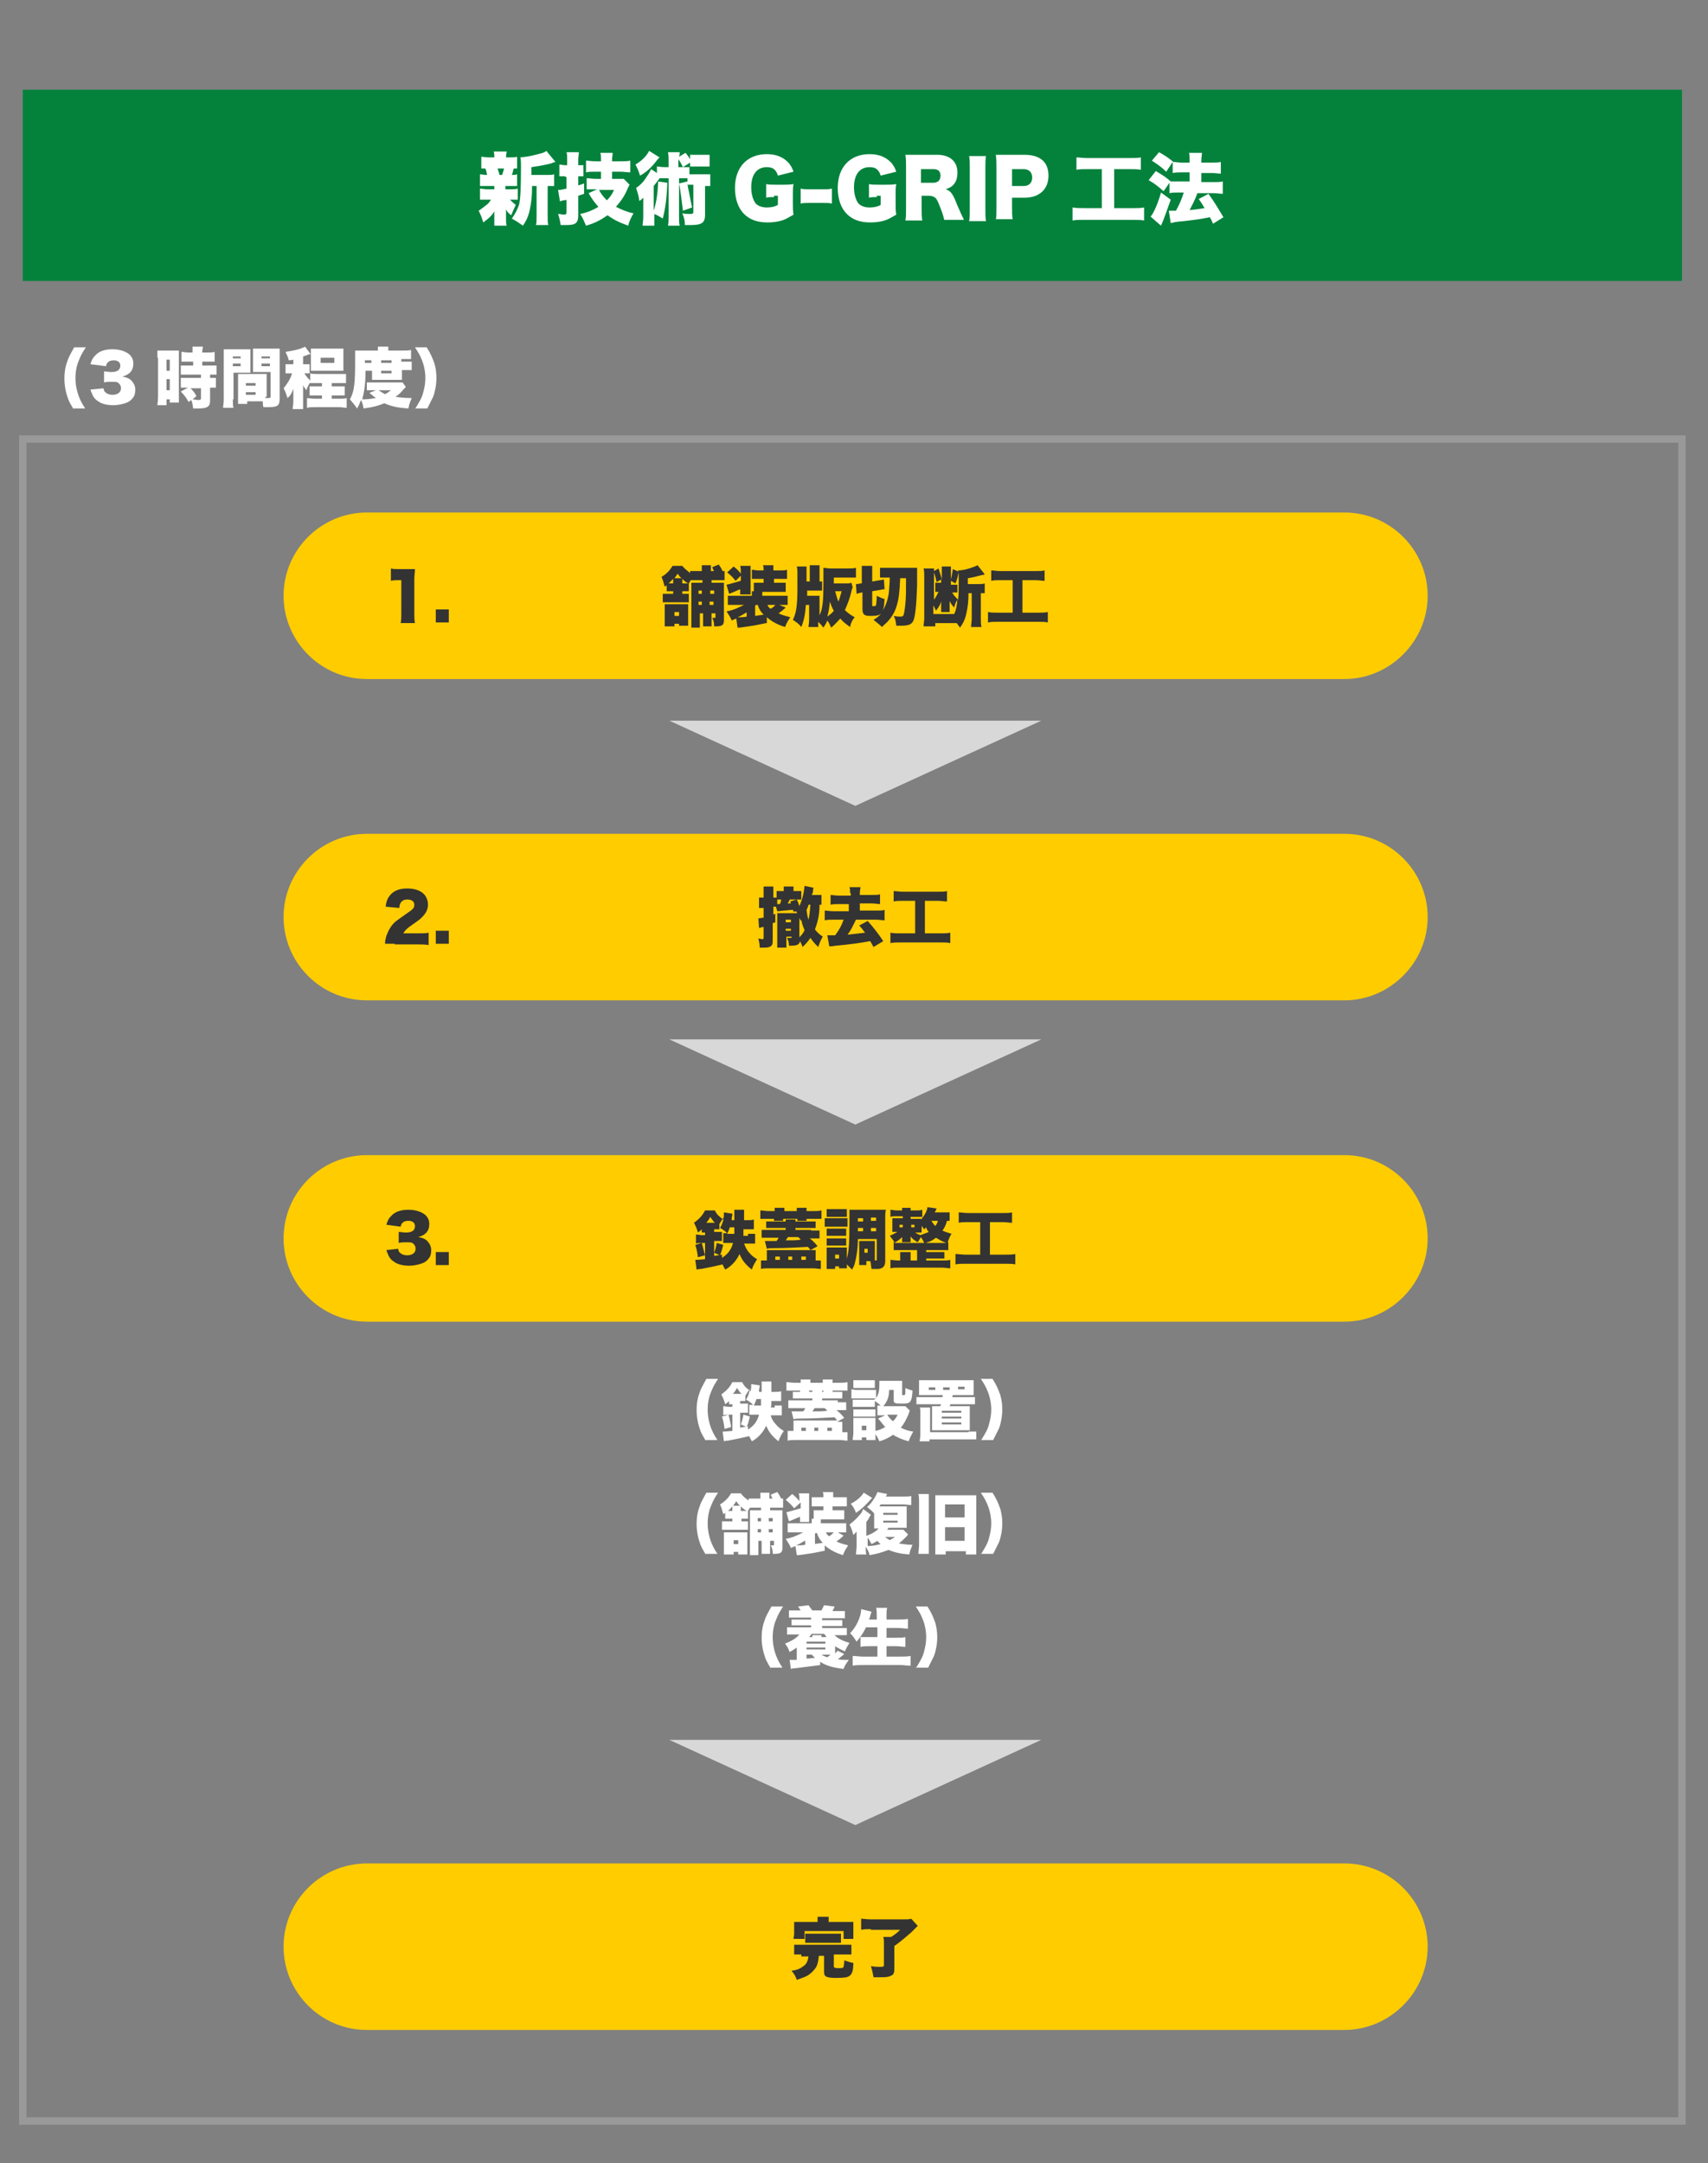 <?xml version="1.0" encoding="utf-8"?>
<!-- Generator: Adobe Illustrator 25.0.1, SVG Export Plug-In . SVG Version: 6.00 Build 0)  -->
<svg version="1.1" id="レイヤー_1" xmlns="http://www.w3.org/2000/svg" xmlns:xlink="http://www.w3.org/1999/xlink" x="0px"
	 y="0px" viewBox="0 0 262.6 332.6" enable-background="new 0 0 262.6 332.6" xml:space="preserve">
<rect x="0" y="0" width="262.6" height="332.6" fill="#808080" stroke="none"/>
<g>
	<rect x="3.5" y="13.8" fill="#04823C" width="255.1" height="29.4"/>
	<g>
		<path fill="#FFFFFF" d="M77.9,29.1h0.5c0.6,0,0.9,0,1.2-0.1v1.7c-0.3,0-0.6,0-1.2,0c0.3,0.3,0.5,0.5,0.9,0.8
			c-0.3,0.6-0.5,1.1-0.7,1.6c-0.4-0.3-0.6-0.5-0.8-0.9c0,0.4,0,0.6,0,0.8v0.7c0,0.4,0,0.7,0.1,1h-1.9c0-0.3,0-0.5,0-0.9v-0.6
			c0-0.2,0-0.4,0-0.7c-0.5,0.8-0.9,1.1-1.7,1.7c-0.2-0.7-0.4-1.2-0.7-1.8c0.3-0.2,0.7-0.5,1.2-0.9c0.3-0.2,0.4-0.4,0.7-0.8h-0.5
			c-0.6,0-0.9,0-1.2,0V29c0.3,0,0.6,0.1,1.2,0.1h1v-0.5h-1c-0.6,0-0.9,0-1.2,0v-1.8c0.3,0,0.5,0.1,1.1,0.1c-0.1-0.3-0.1-0.7-0.3-1
			c-0.3,0-0.4,0-0.6,0v-1.8c0.3,0,0.6,0.1,1.2,0.1H76c0-0.4,0-0.6-0.1-0.9h2c0,0.3-0.1,0.4-0.1,0.9h0.5c0.6,0,0.9,0,1.2-0.1v1.8
			c-0.2,0-0.3,0-0.5,0c-0.1,0.2-0.2,0.8-0.3,1c0.4,0,0.5,0,0.8-0.1v1.8c-0.4,0-0.7,0-1.2,0h-0.6V29.1z M77.2,26.9
			c0.1-0.3,0.2-0.6,0.3-1h-1c0.1,0.4,0.2,0.5,0.3,1H77.2z M84.1,26.9c0.5,0,0.8,0,1.1-0.1v1.8c-0.3,0-0.4,0-0.9,0h-0.1v4.4
			c0,0.8,0,1.2,0.1,1.6h-1.9c0.1-0.4,0.1-0.8,0.1-1.6v-4.4h-0.7c0,1.6-0.1,2.4-0.3,3.4c-0.2,1.1-0.5,1.8-1.1,2.7
			c-0.7-0.5-1-0.7-1.7-1.1c0.5-0.7,0.8-1.3,1.1-2.1c0.2-0.8,0.3-2.5,0.3-5.9c0-0.5,0-1-0.1-1.4c1.2-0.1,2-0.3,3.1-0.6
			c0.5-0.1,0.8-0.3,0.9-0.4l1.4,1.7C85,25,85,25,84.8,25.1c-0.7,0.2-1.7,0.4-3.1,0.6v1.2H84.1z"/>
		<path fill="#FFFFFF" d="M86.9,27.1c-0.3,0-0.5,0-0.9,0v-1.8c0.3,0,0.5,0.1,0.9,0.1h0.3v-0.8c0-0.6,0-0.9-0.1-1.2h1.9
			c0,0.4-0.1,0.6-0.1,1.2v0.8h0.2c0.2,0,0.3,0,0.6,0v1.7c-0.2,0-0.4,0-0.6,0h-0.2v1.4c0.4-0.1,0.4-0.1,0.9-0.3v1.6
			c-0.5,0.2-0.7,0.2-0.9,0.3v3c0,1.2-0.4,1.5-1.8,1.5c-0.3,0-0.5,0-0.9,0c-0.1-0.7-0.2-1.1-0.4-1.7c0.4,0,0.6,0.1,0.9,0.1
			c0.3,0,0.4-0.1,0.4-0.4v-1.9c-0.2,0.1-0.2,0.1-0.5,0.1c-0.3,0.1-0.4,0.1-0.5,0.2l-0.3-1.8c0.4,0,0.4,0,1.3-0.2v-1.8H86.9z
			 M92.4,26.4h-0.8c-0.6,0-1.1,0-1.5,0.1v-1.8c0.4,0,0.8,0.1,1.5,0.1h0.8v-0.1c0-0.7,0-0.9-0.1-1.2h1.9c0,0.4-0.1,0.5-0.1,1.2v0.1
			h1.3c0.6,0,1,0,1.5-0.1v1.8c-0.5,0-1-0.1-1.5-0.1h-1.3v1.1H95c0.4,0,0.6,0,0.9,0l0.9,0.9c-0.1,0.2-0.2,0.3-0.3,0.6
			c-0.5,1.2-1.1,2-1.8,2.8c0.8,0.4,1.7,0.8,2.7,1c-0.4,0.7-0.7,1.3-0.8,1.9c-1.4-0.5-2.2-0.9-3.2-1.6c-1,0.7-1.9,1.2-3.3,1.6
			c-0.3-0.7-0.5-1.2-0.9-1.8c1-0.2,2-0.6,2.8-1.1c-0.6-0.7-1-1.2-1.5-2.1l1.3-0.6h-0.5c-0.4,0-0.7,0-1.1,0v-1.7
			c0.4,0,0.9,0.1,1.4,0.1h0.8V26.4z M92.1,29.2c0.3,0.6,0.7,1.1,1.2,1.6c0.5-0.5,0.8-0.9,1.1-1.6H92.1z"/>
		<path fill="#FFFFFF" d="M105,25.7c0.5,0,0.7,0,1,0v1.1c0.1,0,0.1,0,0.3,0h1.9c0.5,0,0.7,0,1,0v1.8c-0.3,0-0.4,0-0.8,0V33
			c0,0.8-0.2,1.2-0.7,1.4c-0.2,0.1-0.7,0.2-1.4,0.2c-0.2,0-0.2,0-1,0c0-0.7-0.1-1.1-0.4-1.8c0.5,0.1,0.9,0.1,1.3,0.1
			c0.3,0,0.4-0.1,0.4-0.3v-4.2h-0.4c-0.2,0-0.3,0-0.5,0c0.2,1,0.5,2.5,0.7,3.5l-1.4,0.5c-0.2-1.7-0.4-3.2-0.6-4.2l1.3-0.3v-0.5
			c-0.1,0-0.2,0-0.3,0h-1v5.8c0,0.8,0,1.1,0.1,1.5h-1.8c0.1-0.5,0.1-0.8,0.1-1.5v-5.8h-1.2c0,0-0.1,0-0.2,0
			c-0.1,0.2-0.1,0.2-0.3,0.4c-0.1,0.2-0.3,0.4-0.6,0.8v3.8c0.4-1.2,0.6-2.5,0.7-4.5l1.4,0.2c-0.1,2.5-0.3,3.9-0.7,5.5
			c-0.5-0.3-0.8-0.5-1.3-0.7v0.5c0,0.7,0,0.9,0,1.3h-1.8c0-0.4,0.1-0.7,0.1-1.4v-1.7c0-0.4,0-0.4,0-0.5c0-0.4,0-0.4,0-0.7
			c-0.2,0.2-0.3,0.3-0.6,0.5c-0.1-0.9-0.3-1.3-0.5-2c0.6-0.4,1.2-1,1.6-1.7c0.3-0.4,0.6-0.9,0.7-1.2l0.9,0.6v-1
			c0.3,0,0.6,0.1,1.2,0.1h0.6v-0.8c0-0.7,0-1-0.1-1.5h1.8c0,0.3,0,0.3-0.1,0.7l1-0.6c0.3,0.4,0.5,0.6,0.7,1v-0.7c0.3,0,0.5,0,1,0h1
			c0.5,0,0.7,0,1,0v1.8c-0.3,0-0.5,0-1,0h-1c-0.4,0-0.7,0-1,0v-0.6L105,25.7z M101.4,24.2c-0.3,0.3-0.3,0.3-0.6,0.7
			c-0.7,0.9-1.6,1.7-2.4,2.1c-0.2-0.7-0.4-1.1-0.7-1.7c1-0.6,1.7-1.3,2.1-2.1L101.4,24.2z M105,25.7c-0.3-0.6-0.4-0.8-0.7-1.2
			c0,0.2,0,0.3,0,0.4v0.8H105z"/>
		<path fill="#FFFFFF" d="M119,30.3c-0.6,0-0.8,0-1.2,0.1v-2.1c0.4,0.1,0.7,0.1,1.6,0.1h1c0.6,0,1.1,0,1.6-0.1
			c-0.1,0.5-0.1,0.9-0.1,1.6v1.3c0,0.9,0,1.2,0.1,1.8c-0.7,0.4-1,0.6-1.5,0.8c-0.8,0.3-1.7,0.4-2.5,0.4c-1.5,0-2.7-0.4-3.6-1.3
			c-0.9-0.9-1.4-2.3-1.4-4c0-3.2,1.9-5.2,4.9-5.2c1.5,0,2.6,0.5,3.4,1.4c0.3,0.4,0.5,0.7,0.7,1.3l-2.4,0.6c-0.1-0.4-0.3-0.7-0.5-0.9
			c-0.3-0.3-0.7-0.4-1.2-0.4c-1.5,0-2.4,1.1-2.4,3.1c0,1.1,0.3,2,0.7,2.5c0.4,0.4,1,0.6,1.7,0.6c0.6,0,1.2-0.1,1.7-0.4v-1.4H119z"/>
		<path fill="#FFFFFF" d="M123.1,29c0.4,0.1,0.7,0.1,1.2,0.1h2.4c0.5,0,0.8,0,1.2-0.1v2.3c-0.4-0.1-0.7-0.1-1.2-0.1h-2.4
			c-0.4,0-0.8,0-1.2,0.1V29z"/>
		<path fill="#FFFFFF" d="M134.8,30.3c-0.6,0-0.8,0-1.2,0.1v-2.1c0.4,0.1,0.7,0.1,1.6,0.1h1c0.6,0,1.1,0,1.6-0.1
			c-0.1,0.5-0.1,0.9-0.1,1.6v1.3c0,0.9,0,1.2,0.1,1.8c-0.7,0.4-1,0.6-1.5,0.8c-0.8,0.3-1.7,0.4-2.5,0.4c-1.5,0-2.7-0.4-3.6-1.3
			c-0.9-0.9-1.4-2.3-1.4-4c0-3.2,1.9-5.2,4.9-5.2c1.5,0,2.6,0.5,3.4,1.4c0.3,0.4,0.5,0.7,0.7,1.3l-2.4,0.6c-0.1-0.4-0.3-0.7-0.5-0.9
			c-0.3-0.3-0.7-0.4-1.2-0.4c-1.5,0-2.4,1.1-2.4,3.1c0,1.1,0.3,2,0.7,2.5c0.4,0.4,1,0.6,1.7,0.6c0.6,0,1.2-0.1,1.7-0.4v-1.4H134.8z"
			/>
		<path fill="#FFFFFF" d="M145.2,33.9c-0.1-0.4-0.2-0.9-0.6-1.9c-0.4-1-0.5-1.3-0.8-1.6c-0.3-0.2-0.6-0.3-0.9-0.3h-1.2v2
			c0,0.8,0,1.3,0.1,1.8h-2.6c0.1-0.6,0.1-0.9,0.1-1.8v-6.5c0-0.7,0-1.2-0.1-1.8c0.5,0,1,0,1.8,0h3.1c1.9,0,3.1,1,3.1,2.7
			c0,0.9-0.2,1.5-0.7,2c-0.3,0.3-0.6,0.4-1.1,0.6c0.6,0.2,0.9,0.5,1.3,1.3c0.2,0.4,0.3,0.8,0.9,2.1c0.1,0.3,0.3,0.6,0.6,1.3H145.2z
			 M143.5,28.1c0.7,0,1.1-0.4,1.1-1.1c0-0.7-0.4-1-1.1-1h-1.9v2.1H143.5z"/>
		<path fill="#FFFFFF" d="M151.6,24c-0.1,0.5-0.1,0.9-0.1,1.8v6.4c0,0.8,0,1.3,0.1,1.8H149c0.1-0.5,0.1-1,0.1-1.8v-6.4
			c0-0.9,0-1.2-0.1-1.8H151.6z"/>
		<path fill="#FFFFFF" d="M153.1,33.9c0.1-0.5,0.1-1.1,0.1-1.8v-6.5c0-0.6,0-1.2-0.1-1.8c0.6,0,1,0,1.8,0h2.6c2.4,0,3.7,1.1,3.7,3.2
			c0,2.1-1.4,3.4-3.7,3.4h-1.9v1.5c0,0.7,0,1.3,0.1,1.8H153.1z M157.4,28.6c0.8,0,1.3-0.5,1.3-1.3s-0.5-1.3-1.3-1.3h-1.8v2.6H157.4z
			"/>
		<path fill="#FFFFFF" d="M167.2,26c-0.7,0-1.2,0-1.7,0.1v-1.9c0.4,0,0.9,0.1,1.7,0.1h6.5c0.8,0,1.2,0,1.7-0.1v1.9
			c-0.6-0.1-1-0.1-1.7-0.1h-2.4v6h2.8c0.8,0,1.3,0,1.8-0.1v2c-0.5-0.1-1.1-0.1-1.8-0.1h-7.4c-0.7,0-1.2,0-1.8,0.1v-2
			c0.6,0.1,1.1,0.1,1.9,0.1h2.6v-6H167.2z"/>
		<path fill="#FFFFFF" d="M179.3,26.4c-0.7-0.7-1.3-1.1-2.2-1.7l1.1-1.3c0.9,0.5,1.5,0.9,2.2,1.5c0.3,0,0.8,0.1,1.3,0.1h1.2v-0.2
			c0-0.7,0-1-0.1-1.3h2c0,0.3-0.1,0.6-0.1,1.3V25h1.6c0.6,0,1,0,1.4-0.1v1.8c-0.4,0-0.7-0.1-1.4-0.1h-1.6v1.4h1.9c0.5,0,1,0,1.4-0.1
			v1.9c-0.4,0-0.9-0.1-1.4-0.1h-2.5c-0.5,1.3-0.6,1.4-1.2,2.6c1.1-0.1,1.6-0.2,2.3-0.3c-0.3-0.5-0.4-0.7-0.9-1.4l1.5-0.8
			c1,1.4,1.4,2.1,2.3,3.6l-1.6,1c-0.2-0.5-0.3-0.7-0.5-1c-1.5,0.3-2.3,0.4-4,0.6c-1.4,0.1-1.5,0.2-2,0.3l-0.3-1.9c0.2,0,0.3,0,0.4,0
			c0.2,0,0.5,0,0.7,0c0.5-0.9,0.9-1.8,1.2-2.8h-0.8c-0.5,0-1,0-1.4,0.1v-1.6l-0.9,1.3c-0.8-0.7-1.4-1.2-2.3-1.7l1.1-1.4
			c1,0.6,1.5,0.9,2.3,1.6c0.3,0,0.8,0,1.3,0h1.6v-1.4h-1.2c-0.5,0-0.9,0-1.4,0.1v-1.7L179.3,26.4z M180,30.7c-0.7,1.9-1,2.9-1.5,4
			l-1.6-1.4c0.4-0.4,1.1-1.9,1.6-3.7L180,30.7z"/>
	</g>
</g>
<g>
	<g>
		<path fill="#FFFFFF" d="M11.3,62.9c-0.6-1-0.8-1.4-0.9-1.8c-0.3-0.8-0.5-1.9-0.5-2.9c0-0.8,0.1-1.7,0.4-2.5
			c0.2-0.7,0.5-1.2,1.1-2.3h1.8c-0.8,1.2-1,1.8-1.3,2.6c-0.2,0.7-0.3,1.4-0.3,2.1c0,1,0.2,2,0.5,2.8c0.2,0.5,0.4,1,1,1.9H11.3z"/>
		<path fill="#FFFFFF" d="M15.9,59.7c0.1,0.3,0.1,0.5,0.3,0.6c0.3,0.3,0.7,0.4,1.1,0.4c0.8,0,1.3-0.4,1.3-1c0-0.4-0.2-0.7-0.5-0.9
			c-0.2-0.1-0.5-0.1-0.9-0.1c-0.4,0-0.8,0-1.2,0.1v-1.7c0.3,0,0.7,0.1,1.1,0.1c0.9,0,1.4-0.3,1.4-1c0-0.5-0.4-0.8-1-0.8
			c-0.7,0-1.1,0.3-1.2,0.9L13.9,56c0.2-0.6,0.3-0.9,0.7-1.3c0.6-0.7,1.5-1,2.7-1c1.1,0,2,0.3,2.6,0.8c0.4,0.4,0.6,0.8,0.6,1.4
			c0,1.1-0.6,1.7-1.7,2c0.6,0.1,0.9,0.2,1.3,0.5c0.4,0.4,0.7,0.9,0.7,1.5c0,0.5-0.1,1-0.4,1.3c-0.2,0.3-0.6,0.6-0.9,0.7
			c-0.5,0.2-1.3,0.4-2.1,0.4c-0.9,0-1.8-0.2-2.3-0.6c-0.5-0.3-0.8-0.7-1-1.3c-0.1-0.1-0.1-0.3-0.2-0.5L15.9,59.7z"/>
		<path fill="#FFFFFF" d="M24.2,55c0-0.5,0-0.7,0-1.1c0.3,0,0.4,0,0.8,0h1.7c0.4,0,0.6,0,0.8,0c0,0.2,0,0.4,0,1v6c0,0.6,0,0.7,0,1
			h-1.4v-0.5h-0.5v0.9h-1.4c0-0.3,0.1-0.7,0.1-1.3V55z M25.6,57h0.5v-1.7h-0.5V57z M25.6,60h0.5v-1.7h-0.5V60z M28.9,59.6
			c-0.5,0-0.7,0-1.1,0v-1.5c0.3,0,0.6,0,1.2,0h1.9v-0.5h-1.9c-0.4,0-0.9,0-1.2,0v-1.4c0.2,0,0.7,0,1.2,0h0.7v-0.6h-0.6
			c-0.2,0-0.5,0-0.8,0c-0.1,0-0.2,0-0.4,0v-1.5c0.3,0,0.6,0.1,1.1,0.1h0.6v-0.2c0-0.3,0-0.5,0-0.7h1.6c0,0.2-0.1,0.4-0.1,0.7v0.2
			h0.8c0.4,0,0.8,0,1.1-0.1v1.5c-0.3,0-0.6,0-1.1,0h-0.8v0.6h1c0.5,0,0.9,0,1.2,0v1.4c-0.3,0-0.5,0-1,0v0.5c0.5,0,0.7,0,0.9,0v1.5
			c-0.3,0-0.5,0-0.9,0v2c0,0.9-0.4,1.2-1.8,1.2c-0.1,0-0.4,0-0.8,0c-0.1-0.6-0.1-0.9-0.3-1.3l-0.4,0.3c-0.4-0.7-0.7-1.1-1.2-1.6
			L28.9,59.6z M29.2,59.6c0.4,0.4,0.7,0.7,1,1.3l-0.6,0.5c0.4,0,0.6,0.1,0.9,0.1c0.3,0,0.4-0.1,0.4-0.2v-1.6H29.2z"/>
		<path fill="#FFFFFF" d="M35.8,61.4c0,0.6,0,1,0.1,1.3h-1.6c0-0.3,0.1-0.7,0.1-1.3v-6.6c0-0.6,0-0.8,0-1.1c0.3,0,0.5,0,1,0h2.1
			c0.5,0,0.8,0,1,0c0,0.3,0,0.5,0,0.9v1.8c0,0.5,0,0.6,0,0.9c-0.2,0-0.5,0-0.8,0h-1.8V61.4z M35.8,55.1H37v-0.3h-1.2V55.1z
			 M35.8,56.3H37v-0.4h-1.2V56.3z M40.8,61c0,0.1,0,0.2,0,0.2c0.1,0,0.1,0,0.2,0c0.5,0,0.6,0,0.6-0.2v-3.8h-1.9c-0.3,0-0.6,0-0.8,0
			c0-0.3,0-0.4,0-0.9v-1.8c0-0.4,0-0.6,0-0.9c0.3,0,0.5,0,1,0H42c0.5,0,0.7,0,1,0c0,0.3,0,0.6,0,1.1v6.5c0,1.2-0.3,1.4-1.8,1.4
			c-0.1,0-0.2,0-0.7,0c-0.1-0.4-0.1-0.6-0.1-0.9c-0.2,0-0.2,0-0.3,0h-2.1v0.4h-1.4c0-0.3,0-0.7,0-1.1v-2.7c0-0.3,0-0.6,0-0.8
			c0.3,0,0.5,0,0.9,0h2.6c0.4,0,0.6,0,0.9,0c0,0.2,0,0.5,0,0.8V61z M37.8,59.3h1.5v-0.4h-1.5V59.3z M37.8,60.7h1.5v-0.4h-1.5V60.7z
			 M40.2,55.1h1.3v-0.3h-1.3V55.1z M40.2,56.3h1.3v-0.4h-1.3V56.3z"/>
		<path fill="#FFFFFF" d="M45.2,55.3c-0.3,0-0.4,0.1-0.8,0.1c-0.1-0.5-0.3-0.8-0.5-1.3c1.4-0.2,2.5-0.5,3-0.8l0.9,1.2v-0.1
			c0-0.3,0-0.6,0-0.8c0.2,0,0.5,0,0.8,0h3.4c0.4,0,0.6,0,0.8,0c0,0.3,0,0.5,0,0.8v1.8c0,0.4,0,0.5,0,0.8c-0.2,0-0.5,0-0.8,0h-3.4
			c-0.3,0-0.6,0-0.8,0c0-0.2,0-0.4,0-0.8v-1.8c-0.7,0.2-0.8,0.3-1.2,0.4V56H47c0.3,0,0.4,0,0.6,0v1.4c-0.2,0-0.4,0-0.6,0h-0.2
			c0.3,0.5,0.5,0.7,0.9,1.1v-1.1c0.4,0.1,0.5,0.1,1.1,0.1H52c0.5,0,0.8,0,1.2,0v1.4c-0.3,0-0.6,0-1.2,0H51v0.5H52c0.4,0,0.7,0,1,0
			v1.4c-0.3,0-0.6,0-1,0H51v0.5h1.1c0.6,0,0.9,0,1.2-0.1v1.5c-0.4,0-0.7-0.1-1.2-0.1h-3.7c-0.5,0-0.8,0-1.2,0.1v-1.5
			c0.3,0,0.6,0.1,1.2,0.1h1.1v-0.5h-0.9c-0.4,0-0.7,0-1,0v-1.4c0.3,0,0.4,0,1,0h0.9v-0.5h-0.9c-0.6,0-0.8,0-1,0
			c-0.1,0.2-0.4,0.7-0.5,1.1c-0.2-0.3-0.4-0.5-0.5-0.8c0,0.2,0,0.4,0,0.7v1.8c0,0.6,0,0.9,0,1.2h-1.6c0-0.4,0.1-0.7,0.1-1.2v-1.1
			c0-0.2,0-0.5,0-0.8c-0.3,0.7-0.4,1-0.9,1.4c-0.2-0.6-0.3-1-0.6-1.5c0.5-0.6,1.1-1.5,1.3-2.3h-0.4c-0.2,0-0.4,0-0.6,0V56
			c0.3,0,0.4,0,0.7,0h0.5V55.3z M49.3,55.8h2.1V55h-2.1V55.8z"/>
		<path fill="#FFFFFF" d="M62.4,59.5c-0.1,0.1-0.2,0.2-0.4,0.4c-0.4,0.5-0.7,0.8-1.2,1.1c0.7,0.1,1.3,0.2,2.5,0.2
			c-0.2,0.5-0.4,0.9-0.5,1.6c-1.6-0.1-2.6-0.3-3.7-0.8c-1,0.4-1.7,0.6-3.2,0.8c-0.1-0.6-0.2-0.9-0.4-1.3c-0.2,0.5-0.3,0.8-0.6,1.3
			c-0.4-0.6-0.7-0.9-1.1-1.4c0.7-1.3,0.8-2.4,0.8-6.1c0-0.7,0-1,0-1.4c0.4,0,0.8,0,1.2,0h2.3v-0.1c0-0.2,0-0.3,0-0.5h1.6
			c0,0.1,0,0.3,0,0.5v0.1h2.2c0.6,0,1,0,1.3-0.1v1.4c-0.3,0-0.6,0-1,0h-0.5c0,0.2,0,0.2,0,0.4h0.7c0.4,0,0.6,0,0.9,0v1.3
			c-0.2,0-0.4,0-0.8,0h-0.7v0.8c0,0.3,0,0.5,0,0.7c0,0,0,0-0.1,0c-0.1,0-0.2,0-0.5,0h-3.3c-0.2,0-0.5,0-0.7,0c0-0.2,0-0.4,0-0.7V57
			h-1c0,2.1-0.2,3.2-0.5,4.4c0.9,0,1.4-0.1,2.1-0.2c-0.3-0.2-0.3-0.2-1-0.8l1-0.4h-0.4c-0.4,0-0.8,0-1,0v-1.2c0.3,0,0.6,0,1.1,0h3.4
			c0.5,0,0.7,0,1,0L62.4,59.5z M57.1,55.8c0-0.2,0-0.2,0-0.4h-1v0.4H57.1z M58.2,60c0.3,0.2,0.6,0.4,1,0.6c0.4-0.2,0.5-0.3,0.9-0.6
			H58.2z M60.2,55.8c0-0.2,0-0.2,0-0.4h-1.6c0,0.3,0,0.3,0,0.4H60.2z M58.6,57.4h1.6v-0.4h-1.6V57.4z"/>
		<path fill="#FFFFFF" d="M63.8,62.9c0.8-1.3,1.1-1.8,1.3-2.7c0.2-0.7,0.3-1.4,0.3-2.1c0-0.9-0.2-2-0.6-2.9c-0.2-0.5-0.4-0.9-1-1.8
			h1.8c0.7,1.1,0.9,1.7,1.2,2.5c0.2,0.7,0.3,1.4,0.3,2.2c0,1-0.2,2.1-0.5,2.9c-0.2,0.4-0.4,0.8-0.9,1.8H63.8z"/>
	</g>
	<g>
		<path fill="#FFCC00" d="M206.7,104.4H56.4c-7.1,0-12.8-5.8-12.8-12.8v0c0-7.1,5.8-12.8,12.8-12.8h150.3c7.1,0,12.8,5.8,12.8,12.8
			v0C219.5,98.6,213.7,104.4,206.7,104.4z"/>
		<g>
			<path fill="#333333" d="M60.1,87.4c0.4,0.1,0.6,0.1,1.2,0.1h1.3c0.7,0,0.8,0,1.2,0c0,0.5-0.1,0.9-0.1,1.6v5.2c0,0.6,0,1,0.1,1.5
				h-2.2c0.1-0.5,0.1-0.9,0.1-1.5v-5.1h-0.4c-0.4,0-0.8,0-1.2,0.1V87.4z"/>
			<path fill="#333333" d="M69,93.7v2h-2v-2H69z"/>
		</g>
		<g>
			<path fill="#333333" d="M103.1,90.9c-0.3,0-0.4,0-0.6,0V90c-0.1,0.1-0.2,0.1-0.3,0.2c-0.2-0.7-0.3-1.1-0.5-1.5
				c0.7-0.4,1.3-1,1.7-1.7h1.5c0.3,0.4,0.7,0.7,1.2,1.1v-0.3c0.3,0,0.5,0,1,0h0.8v-0.1c0-0.4,0-0.6,0-0.8h1.4c0,0.2,0,0.4,0,0.8v0.1
				h0.5c-0.1-0.1-0.1-0.1-0.3-0.6l1-0.4c0.3,0.4,0.4,0.6,0.6,1c0.1,0,0.1,0,0.3,0v1.4c-0.3,0-0.4,0-0.8,0h-1.2v0.4h1
				c0.5,0,0.7,0,0.9,0c0,0.3,0,0.5,0,1.1v4.7c0,0.7-0.3,0.9-1.2,0.9c0,0-0.1,0-0.3,0c0-0.7-0.1-0.9-0.3-1.3c0.2,0,0.3,0,0.3,0
				c0.2,0,0.2,0,0.2-0.2v-0.5h-0.6v1c0,0.5,0,0.7,0,1h-1.3c0-0.2,0-0.5,0-0.9v-1.1h-0.5v1c0,0.6,0,0.8,0,1.2h-1.3c0-0.3,0-0.6,0-1.2
				v-4.6c0-0.6,0-0.8,0-1.1c0.3,0,0.4,0,1,0h0.7v-0.4h-0.8c-0.4,0-0.7,0-1,0l-0.3,0.5v1.2c-0.2,0-0.2,0-0.6,0h-0.4v0.4h0.2
				c0.4,0,0.6,0,0.8,0v1.3c-0.2,0-0.3,0-0.8,0h-2.4c-0.4,0-0.6,0-0.8,0v-1.3c0.2,0,0.5,0,0.8,0h0.8v-0.4H103.1z M104.4,96.2v-0.3
				h-0.7v0.4h-1.5c0-0.2,0-0.4,0-0.8v-1.8c0-0.3,0-0.5,0-0.8c0.2,0,0.5,0,0.8,0h2c0.4,0,0.6,0,0.8,0c0,0.2,0,0.3,0,0.7v2
				c0,0.3,0,0.5,0,0.6H104.4z M103.5,89.7c0-0.4,0-0.5,0-0.7c-0.3,0.3-0.4,0.4-0.7,0.7c0.1,0,0.1,0,0.2,0H103.5z M104.8,88.9
				c-0.3-0.2-0.4-0.4-0.6-0.7c-0.2,0.3-0.3,0.4-0.5,0.7H104.8z M103.7,94.7h0.7v-0.6h-0.7V94.7z M105.3,89.7c0.3,0,0.4,0,0.5,0
				c-0.5-0.3-0.6-0.4-0.9-0.7c0,0.2,0,0.3,0,0.7H105.3z M107.4,90.8v0.5h0.5v-0.5H107.4z M107.9,92.5h-0.5V93h0.5V92.5z M109.2,91.3
				h0.6v-0.5h-0.6V91.3z M109.7,93v-0.5h-0.6V93H109.7z"/>
			<path fill="#333333" d="M117.8,95.8c-1,0.2-1.9,0.4-2.7,0.5l-1.4,0.2c-0.1,0-0.2,0-0.3,0l-0.2-1.4c-0.2,0.1-0.3,0.1-0.7,0.3
				c-0.2-0.5-0.4-0.8-0.8-1.4c1.1-0.2,1.9-0.6,2.7-1H113c-0.5,0-0.8,0-1.1,0v-1.4c0.3,0,0.6,0,1.1,0h2.6v-0.1c0-0.2,0-0.4,0-0.6h0.3
				v-1.3c0.3,0,0.4,0,0.9,0h0.6v-0.6h-0.8c-0.4,0-0.7,0-1,0v-1.4c0.3,0,0.6,0.1,1,0.1h0.8c0-0.4,0-0.6-0.1-0.8h1.6
				c0,0.2,0,0.4,0,0.8h1.1c0.4,0,0.7,0,1-0.1v1.4c-0.3,0-0.5,0-1,0H119v0.6h0.9c0.5,0,0.6,0,0.9,0v1.4c-0.2,0-0.4,0-0.9,0h-2.7
				c0,0.1,0,0.3,0,0.5v0.1h2.8c0.5,0,0.8,0,1.1,0V93c-0.3,0-0.6,0-1.1,0h-0.2l1,0.4c-0.4,0.4-0.8,0.7-1.1,0.9
				c0.6,0.3,1.1,0.4,1.8,0.6c-0.3,0.5-0.5,0.7-0.8,1.5c-1.3-0.4-2.1-0.9-2.8-1.5V95.8z M113.1,89.3c-0.4-0.5-0.7-0.8-1.3-1.3l1-0.9
				c0.5,0.4,0.8,0.7,1.1,1.1v-0.3c0-0.3,0-0.6-0.1-0.9h1.6c0,0.2,0,0.4,0,0.9v2.5c0,0.6,0,0.8,0,1h-1.6c0-0.3,0-0.4,0-0.8
				c-0.3,0.1-0.9,0.4-1.7,0.7l-0.4-1.4c0.5-0.1,1.1-0.3,2.2-0.6v-0.8L113.1,89.3z M114.7,94.2c-0.5,0.3-0.8,0.5-1.3,0.7
				c0,0,0.1,0,0.1,0c0.2,0,0.9,0,1.3-0.1V94.2z M116.1,94.7c0.5-0.1,0.8-0.1,1.3-0.2c-0.5-0.5-0.7-0.9-0.9-1.5h-0.2
				c-0.1,0-0.1,0.1-0.2,0.1V94.7z M118,93c0.1,0.3,0.2,0.4,0.5,0.6c0.3-0.2,0.5-0.3,0.7-0.6H118z"/>
			<path fill="#333333" d="M131.1,90.3c-0.1,0.2-0.1,0.3-0.2,0.6c-0.2,1-0.6,2-1,2.9c0.4,0.4,0.8,0.7,1.5,1.1
				c-0.4,0.5-0.6,0.9-0.7,1.5c-0.7-0.5-1.1-0.8-1.5-1.3c-0.5,0.5-0.8,0.9-1.4,1.4c-0.2-0.4-0.3-0.7-0.6-1.1
				c-0.2,0.5-0.3,0.6-0.6,1.1c-0.3-0.4-0.5-0.6-0.8-0.9c0,0.3,0,0.6,0,0.8h-1.5c0-0.3,0.1-0.5,0.1-1.2V93h-0.5
				c-0.1,1.5-0.3,2.4-0.7,3.4c-0.4-0.5-0.7-0.7-1.3-1.1c0.5-1,0.7-2.1,0.7-4.9v-2.3c0-0.4,0-0.7-0.1-1h1.5c0,0.1,0,0.2,0,0.3
				c0,0.2,0,0.2,0,0.7v1.3h0.5v-1.6c0-0.4,0-0.6,0-0.9h1.5c0,0.3,0,0.5,0,0.9v1.6c0.2,0,0.2,0,0.4,0v1.4c-0.2,0-0.3,0-0.8,0h-1.5
				l0,0.8h1.1c0.3,0,0.6,0,0.8,0c0,0.2,0,0.4,0,0.8v2.2c0.5-1,0.6-2.3,0.6-5.3c0-1.1,0-1.6,0-2c0.3,0,0.6,0.1,1.2,0.1h2.5
				c0.5,0,0.9,0,1.3-0.1v1.5c-0.3,0-0.8,0-1.2,0h-2.2v0.9h1.6c0.6,0,0.8,0,1.1-0.1L131.1,90.3z M127.2,94.8c0.4-0.3,0.7-0.5,1-0.9
				c-0.3-0.5-0.4-0.8-0.6-1.4C127.5,93.4,127.4,94.1,127.2,94.8z M128.4,90.9c0.2,0.7,0.3,1.1,0.5,1.6c0.2-0.5,0.3-0.9,0.5-1.6
				H128.4z"/>
			<path fill="#333333" d="M138.4,88.9c-0.1,2.2-0.2,3.1-0.5,4.1c-0.2,0.8-0.6,1.6-1.2,2.3c-0.3,0.4-0.6,0.6-1.1,1.1
				c-0.4-0.4-0.7-0.6-1.3-1.1c0.5-0.3,0.8-0.5,1.2-1c-0.3,0.3-0.7,0.4-1.7,0.4c-0.9,0-1.2-0.2-1.2-1.1v-2.5l-0.1,0
				c-0.2,0-0.4,0.1-0.8,0.2l-0.1-1.5c0.2,0,0.3,0,0.7-0.1l0.2,0V88c0-0.5,0-0.7,0-1h1.6c0,0.2,0,0.4,0,0.9v1.5l1.2-0.2
				c0.2,0,0.5-0.1,0.6-0.1l0.1,1.5c-0.2,0-0.3,0-0.7,0.1l-1.2,0.2V93c0,0.2,0,0.2,0.2,0.2c0.3,0,0.4-0.1,0.4-0.2
				c0-0.2,0.1-0.6,0.1-1.4c0.4,0.2,0.8,0.4,1.2,0.5c-0.1,1.1-0.1,1.4-0.3,1.8c0.5-0.8,0.9-1.9,1-3.2c0-0.4,0.1-1,0.1-1.9H136
				c-0.3,0-0.5,0-0.7,0v-1.5c0.4,0,0.9,0,1.5,0h3.1c0.6,0,0.8,0,1.1,0C141,88,141,88,141,90.1c-0.1,3-0.3,4.8-0.6,5.4
				c-0.3,0.5-0.7,0.7-1.8,0.7c-0.3,0-0.4,0-0.8,0c-0.1-0.7-0.1-1-0.4-1.5c0.4,0.1,0.8,0.1,0.9,0.1c0.4,0,0.5,0,0.6-0.2
				c0.1-0.2,0.2-0.8,0.3-1.8c0.1-1.1,0.1-1.8,0.1-3.9H138.4z"/>
			<path fill="#333333" d="M147.1,91.1c-0.2,0-0.3,0-0.7,0c0.2,0.4,0.5,0.7,0.9,1.1c0.1-0.7,0.1-1.5,0.1-3.1c0-0.9,0-1.1-0.1-1.4
				c0.7,0,1.5-0.2,2.3-0.5c0.3-0.1,0.5-0.2,0.7-0.3l1.1,1.4c-0.2,0.1-0.2,0.1-0.4,0.1c-0.7,0.2-1.5,0.4-2.2,0.5v0.9h1.7
				c0.4,0,0.6,0,0.9-0.1v1.5c-0.2,0-0.4,0-0.6,0v3.9c0,0.5,0,0.9,0.1,1.3h-1.6c0-0.4,0.1-0.8,0.1-1.3v-3.9h-0.5c0,1.3-0.1,2.1-0.3,3
				c-0.2,1-0.5,1.6-1,2.3c-0.2-0.3-0.3-0.4-0.5-0.7c-0.2,0-0.6,0-1.1,0h-2.2v0.5H142c0-0.4,0.1-0.8,0.1-1.3v-6.3
				c0-0.5,0-0.9-0.1-1.3h1.6c0,0.2,0,0.2,0,0.4l0.7-0.4c0.2,0.7,0.4,1.2,0.5,1.7v-1.3c0-0.3,0-0.5,0-0.7h1.4c0,0.2,0,0.3,0,0.7v1.3
				c0.1-0.4,0.2-0.9,0.3-1.6l0.9,0.4c-0.2,1.1-0.3,1.3-0.5,1.8l-0.7-0.4v0.6h0.4c0.3,0,0.5,0,0.6,0V91.1z M144,89.5
				c-0.1-0.5-0.2-0.9-0.4-1.5v4.2c0.3-0.4,0.5-0.8,0.7-1.2c-0.3,0-0.3,0-0.5,0v-1.4c0.3,0,0.4,0,0.7,0h0.2v-0.5L144,89.5z
				 M145.8,94.4c0.3,0,0.6,0,0.9,0c0.3-0.6,0.4-1.2,0.5-2.2c-0.3,0.5-0.3,0.5-0.5,1.2c-0.3-0.3-0.5-0.6-0.7-1c0,0.2,0,0.6,0,0.7v0.6
				c0,0,0,0,0,0c0,0,0,0,0,0c0,0.1,0,0.2,0,0.4h-1.3c0-0.2,0-0.3,0-0.4v-0.4c0-0.2,0-0.4,0-0.8c-0.2,0.6-0.4,0.9-0.8,1.4
				c-0.2-0.4-0.2-0.5-0.4-0.8v1.3H145.8z"/>
			<path fill="#333333" d="M153.8,89.2c-0.6,0-1,0-1.4,0.1v-1.6c0.4,0,0.8,0.1,1.4,0.1h5.4c0.7,0,1,0,1.4-0.1v1.6
				c-0.5,0-0.8-0.1-1.4-0.1h-2v5h2.4c0.6,0,1,0,1.5-0.1v1.6c-0.4-0.1-0.9-0.1-1.5-0.1h-6.2c-0.6,0-1,0-1.5,0.1v-1.6
				c0.5,0.1,0.9,0.1,1.6,0.1h2.2v-5H153.8z"/>
		</g>
	</g>
	<g>
		<path fill="#FFCC00" d="M206.7,153.8H56.4c-7.1,0-12.8-5.8-12.8-12.8v0c0-7.1,5.8-12.8,12.8-12.8h150.3c7.1,0,12.8,5.8,12.8,12.8
			v0C219.5,148,213.7,153.8,206.7,153.8z"/>
		<g>
			<path fill="#333333" d="M60.7,145.1c-0.9,0-1.1,0-1.5,0c0-0.5,0.1-0.8,0.2-1.2c0.3-0.8,0.7-1.6,1.4-2.2c0.4-0.3,0.8-0.6,1.8-1.3
				c0.9-0.6,1.1-0.8,1.1-1.3c0-0.5-0.4-0.8-1.1-0.8c-0.5,0-0.8,0.2-1,0.5c-0.1,0.2-0.2,0.4-0.2,0.8l-2.1-0.2
				c0.1-0.9,0.3-1.3,0.7-1.8c0.6-0.7,1.5-1,2.6-1c1.3,0,2.4,0.4,2.9,1.3c0.2,0.4,0.3,0.7,0.3,1.2c0,0.7-0.3,1.3-0.9,1.9
				c-0.3,0.3-0.4,0.4-1.4,1.1c-0.9,0.6-1.2,0.9-1.5,1.4h2.3c0.7,0,1.2,0,1.6-0.1v1.9c-0.6-0.1-1-0.1-1.7-0.1H60.7z"/>
			<path fill="#333333" d="M69,143.1v2h-2v-2H69z"/>
		</g>
		<g>
			<path fill="#333333" d="M119.3,139.4c-0.1,0-0.1,0-0.2,0h-0.2v1.2c0.1,0,0.2-0.1,0.3-0.1l0,1.3c-0.2,0.1-0.2,0.1-0.4,0.1v2.5
				c0,0.6,0,0.8-0.2,1c-0.2,0.2-0.5,0.3-1.1,0.3c-0.1,0-0.2,0-0.7,0c0-0.6-0.1-0.9-0.2-1.4c0.3,0,0.4,0.1,0.6,0.1
				c0.2,0,0.2-0.1,0.2-0.3v-1.6c-0.3,0.1-0.6,0.1-0.7,0.2l-0.1-1.5c0.2,0,0.5-0.1,0.8-0.1v-1.5c-0.3,0-0.5,0-0.7,0V138
				c0.3,0,0.4,0,0.7,0v-0.7c0-0.5,0-0.7,0-1h1.5c0,0.3,0,0.5,0,1v0.7h0.2c0.1,0,0.2,0,0.3,0v-1c0.2,0,0.4,0,0.8,0h0.3v-0.2
				c0-0.2,0-0.3,0-0.5h1.5c0,0.2,0,0.3,0,0.5v0.2h0.4c0.4,0,0.6,0,0.8,0v1.3c-0.2,0-0.4,0-0.7,0h-1.1c0,0.1-0.1,0.3-0.3,0.6
				c0.3,0,0.3,0,0.5,0c0-0.1-0.1-0.2-0.1-0.3l1-0.3c0.2,0.4,0.2,0.4,0.4,1c0.4-0.8,0.7-2,0.8-3.1l1.4,0.3c-0.1,0.2-0.1,0.2-0.1,0.5
				c0,0.2-0.1,0.4-0.2,0.6h0.7c0.4,0,0.6,0,0.8,0v1.5c-0.2,0-0.2,0-0.3,0c0,1.6-0.3,2.7-0.7,3.8c0.3,0.4,0.7,0.8,1.2,1.1
				c-0.3,0.5-0.5,1-0.7,1.6c-0.5-0.5-0.8-0.8-1.2-1.4c-0.4,0.6-0.7,0.9-1.2,1.4c-0.1-0.3-0.2-0.5-0.4-0.9c-0.1,0.5-0.4,0.7-1.4,0.7
				c-0.1,0-0.2,0-0.3,0c0-0.5-0.1-0.8-0.3-1.2c0.2,0,0.3,0,0.5,0c0.2,0,0.2,0,0.2-0.1V144h-0.8v0.9c0,0.3,0,0.6,0,0.8h-1.4
				c0-0.3,0-0.5,0-1v-3.5c0-0.4,0-0.5,0-0.8c0.2,0,0.4,0,0.7,0h2.1c0.1,0,0.1,0,0.3,0c-0.1-0.1-0.1-0.1-0.2-0.3l-0.4,0.1
				c0-0.1,0-0.2-0.1-0.3c-0.1,0-0.1,0-0.2,0c-0.3,0-0.8,0.1-1.2,0.1c-0.8,0.1-0.8,0.1-1,0.1L119.3,139.4z M119.5,139
				c0,0,0.1,0,0.1,0c0,0,0,0,0.1,0c0,0,0,0,0.1,0c0,0,0,0,0.1,0c0.1-0.2,0.2-0.4,0.2-0.7c-0.3,0-0.4,0-0.6,0V139z M121.6,141.8v-0.4
				h-0.8v0.4H121.6z M121.6,143.1v-0.3h-0.8v0.3H121.6z M122.9,144.1c0.3-0.3,0.6-0.6,0.8-1.1c-0.3-0.7-0.4-1-0.5-1.6l-0.1,0.2
				c-0.1-0.2-0.1-0.3-0.2-0.5V144.1z M124.3,139.2c-0.1,0.3-0.2,0.5-0.3,0.7c0.1,0.6,0.1,0.9,0.3,1.5c0.2-0.8,0.2-1.3,0.3-2.3H124.3
				z"/>
			<path fill="#333333" d="M130.7,137.3c0-0.4,0-0.7-0.1-0.9h1.7c0,0.2-0.1,0.5-0.1,0.9v0.3h1.9c0.5,0,0.9,0,1.2-0.1v1.5
				c-0.3,0-0.8-0.1-1.2-0.1h-1.9v1.1h2.5c0.5,0,1,0,1.3-0.1v1.6c-0.4,0-0.8-0.1-1.3-0.1h-3.1c-0.5,1-0.8,1.7-1.3,2.3
				c1-0.1,1.9-0.2,2.7-0.3c-0.4-0.5-0.5-0.7-0.9-1.1l1.3-0.7c0.9,1,1.6,1.9,2.4,3.1l-1.5,0.9c-0.2-0.4-0.3-0.5-0.5-0.9
				c-1.7,0.3-3.1,0.5-5.3,0.7c-0.6,0.1-0.7,0.1-1,0.1l-0.3-1.7c0.2,0,0.3,0,0.4,0c0.1,0,0.3,0,0.8,0c0.6-0.8,1-1.5,1.3-2.4h-1.6
				c-0.5,0-0.9,0-1.3,0.1V140c0.3,0,0.8,0.1,1.3,0.1h2.4V139H129c-0.5,0-0.9,0-1.3,0.1v-1.5c0.3,0,0.7,0.1,1.3,0.1h1.8V137.3z"/>
			<path fill="#333333" d="M138.8,138.5c-0.6,0-1,0-1.4,0.1V137c0.4,0,0.8,0.1,1.4,0.1h5.4c0.7,0,1,0,1.4-0.1v1.6
				c-0.5,0-0.8-0.1-1.4-0.1h-2v5h2.4c0.6,0,1,0,1.5-0.1v1.6c-0.4-0.1-0.9-0.1-1.5-0.1h-6.2c-0.6,0-1,0-1.5,0.1v-1.6
				c0.5,0.1,0.9,0.1,1.6,0.1h2.2v-5H138.8z"/>
		</g>
	</g>
	<g>
		<path fill="#FFCC00" d="M206.7,203.2H56.4c-7.1,0-12.8-5.8-12.8-12.8v0c0-7.1,5.8-12.8,12.8-12.8h150.3c7.1,0,12.8,5.8,12.8,12.8
			v0C219.5,197.4,213.7,203.2,206.7,203.2z"/>
		<g>
			<path fill="#333333" d="M61.2,192c0.1,0.3,0.1,0.5,0.3,0.6c0.3,0.3,0.7,0.4,1.1,0.4c0.8,0,1.3-0.4,1.3-1c0-0.4-0.2-0.7-0.5-0.9
				c-0.2-0.1-0.5-0.1-0.9-0.1c-0.4,0-0.8,0-1.2,0.1v-1.7c0.3,0,0.7,0.1,1.1,0.1c0.9,0,1.4-0.3,1.4-1c0-0.5-0.4-0.8-1-0.8
				c-0.7,0-1.1,0.3-1.2,0.9l-2.2-0.3c0.2-0.6,0.3-0.9,0.7-1.3c0.6-0.7,1.5-1,2.7-1c1.1,0,2,0.3,2.6,0.8c0.4,0.4,0.6,0.8,0.6,1.4
				c0,1.1-0.6,1.7-1.7,2c0.6,0.1,0.9,0.2,1.3,0.5c0.4,0.4,0.7,0.9,0.7,1.5c0,0.5-0.1,1-0.4,1.3c-0.2,0.3-0.6,0.6-0.9,0.7
				c-0.5,0.2-1.3,0.4-2.1,0.4c-0.9,0-1.8-0.2-2.3-0.6c-0.5-0.3-0.8-0.7-1-1.3c-0.1-0.1-0.1-0.3-0.2-0.5L61.2,192z"/>
			<path fill="#333333" d="M69,192.5v2h-2v-2H69z"/>
		</g>
		<g>
			<path fill="#333333" d="M115,189.7c0.5,0,0.9,0,1.1,0v1.5c-0.3,0-0.6,0-1.1,0h-0.6c0.2,0.5,0.4,1,0.8,1.4c0.3,0.4,0.7,0.7,1.2,1
				c-0.3,0.5-0.6,0.9-0.8,1.6c-0.9-0.7-1.5-1.4-1.9-2.4c-0.5,1.1-1.3,1.9-2.2,2.4c-0.2-0.4-0.3-0.5-0.4-0.8
				c-1.3,0.3-1.7,0.4-3.3,0.7c-0.2,0-0.3,0-0.7,0.1l-0.2-1.5c0,0,0.1,0,0.1,0c0.2,0,0.2,0,1.4-0.1v-2.5H108c-0.4,0-0.7,0-1,0.1v-1.4
				c0.3,0,0.6,0.1,1,0.1h0.4v-0.4c-0.2,0-0.4,0-0.5,0v-0.5c-0.2,0.2-0.3,0.3-0.6,0.5c-0.2-0.7-0.3-0.9-0.6-1.5
				c0.8-0.6,1.3-1.1,1.7-1.9h1.5c0.2,0.4,0.4,0.7,0.8,1c0.1,0.1,0.2,0.2,0.5,0.4c0.1-0.4,0.1-0.7,0.1-1v-0.1l1.3,0.2
				c0,0.2,0,0.2-0.1,0.7c0,0.1,0,0.2,0,0.3h0.4c0-1.3,0-1.3,0-1.6h1.5c0,0.3,0,0.4,0,1.2c0,0.1,0,0.1,0,0.4h0.4c0.5,0,0.8,0,1.1-0.1
				v1.5c-0.3,0-0.7,0-1.1,0h-0.5c0,0.5,0,0.7,0,1H115z M107.3,193.3c-0.1-0.8-0.2-1.3-0.4-1.9l1-0.3c0.2,0.7,0.3,1.2,0.5,1.9
				L107.3,193.3z M109.9,188c-0.3-0.3-0.4-0.5-0.7-0.9c-0.2,0.4-0.3,0.5-0.6,0.9H109.9z M112.3,191.1c-0.5,0-0.8,0-1.1,0v-1.5
				c0.2,0,0.3,0,0.6,0c-0.4-0.4-0.7-0.6-1.1-0.8c0.3-0.5,0.5-1,0.6-1.7c-0.4,0.6-0.4,0.6-0.7,1.1v0.8c-0.2,0-0.3,0-0.6,0h-0.2v0.4
				h0.4c0.4,0,0.6,0,0.8,0v1.4c-0.2,0-0.4,0-0.8,0h-0.4v2.3c0.5-0.1,0.6-0.1,1.2-0.2l0,0.5c0.9-0.6,1.4-1.2,1.7-2.3H112.3z
				 M111.2,191.4c-0.2,0.8-0.3,1.1-0.5,1.6l-0.9-0.4c0.2-0.5,0.3-0.9,0.4-1.5L111.2,191.4z M112.9,189.7c0-0.2,0-0.2,0-1h-0.7
				c-0.1,0.4-0.2,0.5-0.4,1c0.1,0,0.2,0,0.3,0H112.9z"/>
			<path fill="#333333" d="M124.7,189.2c0.6,0,0.9,0,1.3,0v1.2c-0.3,0-0.6,0-1.2,0h-0.3c0.5,0.4,0.8,0.7,1.2,1.2l-1.1,0.6
				c0.2,0,0.5,0,0.8,0c0,0.3,0,0.4,0,0.7v0.9h0.2c0.3,0,0.5,0,0.6,0v1.3c-0.3,0-0.8-0.1-1.2-0.1h-6.8c-0.4,0-0.9,0-1.2,0.1v-1.3
				c0.2,0,0.4,0,0.7,0h0.2v-0.9c0-0.3,0-0.5,0-0.7c0.4,0,0.7,0,0.9,0h5.8c-0.2-0.3-0.2-0.3-0.4-0.5c-1.9,0.1-3.2,0.2-5.2,0.2
				c-0.5,0-0.7,0-1.1,0.1l-0.3-1.2c0.4,0,0.5,0,1,0h0.8c0.1-0.2,0.2-0.2,0.3-0.5h-1.4c-0.6,0-0.8,0-1.2,0v-1.2c0.4,0,0.7,0,1.3,0
				h2.4v-0.3h-2c-0.5,0-0.7,0-1,0v-1c0.3,0,0.5,0,1,0h2c0-0.1,0-0.2,0-0.3h1.5c0,0.1,0,0.2,0,0.3h2.1c0.5,0,0.7,0,1,0v1
				c-0.2,0-0.5,0-1,0h-2.1v0.3H124.7z M119.1,186.2c0-0.2,0-0.3,0-0.5h1.5c0,0.2,0,0.2,0,0.5h1.9c0-0.2,0-0.3,0-0.5h1.5
				c0,0.2,0,0.2,0,0.5h1c0.5,0,0.9,0,1.3-0.1v1.3c-0.4,0-0.7,0-1.2,0h-1.1c0,0.1,0,0.2,0,0.3h-1.4c0-0.1,0-0.2,0-0.3h-2.2
				c0,0.1,0,0.2,0,0.3H119c0-0.1,0-0.2,0-0.3h-0.9c-0.5,0-0.8,0-1.2,0v-1.3c0.4,0,0.7,0.1,1.3,0.1H119.1z M119.2,193.7h0.7v-0.5
				h-0.7V193.7z M121.1,190.3c-0.2,0.2-0.2,0.3-0.3,0.4c0.9,0,1.7,0,2.3-0.1c-0.1-0.1-0.1-0.2-0.4-0.4H121.1z M121.2,193.7h0.6v-0.5
				h-0.6V193.7z M123.2,193.7h0.7v-0.5h-0.7V193.7z"/>
			<path fill="#333333" d="M126.9,187.3c0.2,0,0.4,0,0.8,0h1.8c0.4,0,0.6,0,0.8,0v1.3c-0.2,0-0.3,0-0.8,0h-1.9c-0.3,0-0.6,0-0.8,0
				V187.3z M131.9,190.4c0,0.1,0,0.1,0,0.4c0,0.9-0.2,2.4-0.4,3.1c-0.1,0.5-0.2,0.8-0.5,1.3c-0.4-0.4-0.6-0.6-0.8-0.8
				c0,0.3,0,0.4,0,0.6H129v-0.3h-0.6v0.4h-1.3c0-0.3,0-0.7,0-1v-1.6c0-0.3,0-0.5,0-0.7c0.2,0,0.3,0,0.7,0h1.8c0.3,0,0.4,0,0.6,0
				c0,0.2,0,0.3,0,0.7v1c0.3-1,0.4-2.4,0.4-5.6c0-1.2,0-1.5,0-1.9c0.3,0,0.6,0,1.2,0h3.3c0.6,0,0.8,0,1.1,0
				c-0.1,0.4-0.1,0.7-0.1,1.3v6.6c0,0.4-0.1,0.7-0.3,0.9c-0.2,0.2-0.3,0.2-0.7,0.3c-0.2,0-0.5,0-0.7,0c-0.1,0-0.2,0-0.4,0
				c-0.1-0.5-0.1-0.9-0.2-1.2h-0.6v0.6h-1.1c0-0.2,0-0.5,0-0.9v-2.1c0-0.3,0-0.5,0-0.7c0.2,0,0.4,0,0.6,0h1.2c0.3,0,0.5,0,0.6,0
				c0,0.2,0,0.4,0,0.7v1.9c0,0.2,0,0.3,0,0.4c0.3,0,0.3,0,0.3-0.2v-3.1H131.9z M127.1,188.9c0.2,0,0.3,0,0.6,0h1.8
				c0.3,0,0.4,0,0.6,0v1.1c-0.2,0-0.3,0-0.6,0h-1.8c-0.3,0-0.4,0-0.6,0V188.9z M127.1,190.4c0.2,0,0.3,0,0.6,0h1.8
				c0.3,0,0.4,0,0.6,0v1.1c-0.2,0-0.3,0-0.6,0h-1.8c-0.3,0-0.4,0-0.6,0V190.4z M127.2,185.9c0.3,0,0.4,0,0.9,0h1.2
				c0.4,0,0.6,0,0.9,0v1.2c-0.2,0-0.5,0-0.9,0H128c-0.4,0-0.6,0-0.9,0V185.9z M128.4,193.5h0.6v-0.6h-0.6V193.5z M132.7,188.8h-0.8
				l0,0.5h0.8V188.8z M131.9,187.3v0.5h0.8v-0.5H131.9z M132.9,192.6h0.5v-0.6h-0.5V192.6z M133.9,187.7h0.8v-0.5h-0.8V187.7z
				 M134.7,189.3v-0.5h-0.8v0.5H134.7z"/>
			<path fill="#333333" d="M146.2,187.7c-0.2,0-0.3,0-0.6,0c-0.2,0.7-0.4,1.1-0.7,1.5c0.4,0.2,0.8,0.3,1.4,0.5
				c-0.3,0.4-0.4,0.8-0.6,1.3c0,0,0.1,0,0.1,0v1.2c-0.3,0-0.6,0-1.1,0h-2.3v0.3h1.9c0.5,0,0.7,0,0.9,0v1c-0.3,0-0.5,0-0.9,0h-1.9
				v0.3h2.5c0.5,0,0.9,0,1.2-0.1v1.3c-0.4,0-0.8-0.1-1.2-0.1h-6.8c-0.5,0-0.8,0-1.2,0.1v-1.3c0.3,0,0.7,0.1,1.2,0.1h0.3v-0.7
				c0-0.3,0-0.4,0-0.6h1.6c0,0.2,0,0.3,0,0.6v0.7h1v-1.6h-2.5c-0.5,0-0.8,0-1.1,0V191l0.1,0c-0.2-0.4-0.4-0.6-0.7-1
				c0.5-0.2,0.8-0.4,1.2-0.6c-0.5,0-0.6,0-0.8,0c0-0.2,0-0.4,0-0.7v-0.7c0-0.3,0-0.5,0-0.7c0.2,0,0.3,0,0.8,0h0.8v-0.3h-1
				c-0.4,0-0.7,0-0.9,0.1v-1.1c0.3,0,0.6,0.1,0.9,0.1h0.9c0-0.2,0-0.3,0-0.4h1.3c0,0.1,0,0.2,0,0.4h0.9c0.4,0,0.6,0,0.9-0.1v1.1
				c-0.2,0-0.2,0-0.3,0h-0.2l-0.4,0h-0.9v0.3h0.8c0.5,0,0.6,0,0.8,0c0,0,0,0.1,0,0.1c0.5-0.6,0.9-1.2,1-1.9l1.4,0.2
				c-0.1,0.3-0.2,0.4-0.3,0.6h1.3c0.4,0,0.7,0,1,0V187.7z M142.1,191.1c-0.2-0.4-0.3-0.6-0.5-0.9c-0.2,0.3-0.3,0.5-0.5,0.8
				c-0.5-0.3-0.8-0.5-1.1-0.9c0,0.1,0,0.1,0,0.2c0,0.1,0,0.1,0,0.2l0,0.2c0,0.1,0,0.1,0,0.3h-1.3c0,0,0,0,0-0.1c0,0,0,0,0-0.2v-0.2
				c0,0,0,0,0-0.1c0,0,0,0,0-0.1c0-0.1,0-0.1,0-0.1c-0.4,0.4-0.7,0.6-1.2,0.9c0.2,0,0.4,0,0.8,0H142.1z M138.3,188.3v0.4h0.5v-0.4
				H138.3z M140.1,188.7h0.5v-0.4h-0.5V188.7z M140.7,189.5c0.3,0.2,0.5,0.3,0.8,0.4c0.5-0.2,0.9-0.3,1.3-0.5
				c-0.2-0.2-0.3-0.3-0.4-0.7c-0.1,0.1-0.2,0.2-0.3,0.3c-0.2-0.2-0.2-0.3-0.4-0.5v0.3c0,0.3,0,0.5,0,0.7c-0.2,0-0.3,0-0.7,0H140.7z
				 M144.7,191.1c0.4,0,0.5,0,0.8,0c-0.6-0.2-1.1-0.5-1.6-0.8c-0.5,0.4-0.9,0.6-1.6,0.8H144.7z M143.2,187.7
				c0.2,0.3,0.3,0.5,0.6,0.8c0.2-0.3,0.3-0.4,0.4-0.8H143.2z"/>
			<path fill="#333333" d="M148.8,187.9c-0.6,0-1,0-1.4,0.1v-1.6c0.4,0,0.8,0.1,1.4,0.1h5.4c0.7,0,1,0,1.4-0.1v1.6
				c-0.5,0-0.8-0.1-1.4-0.1h-2v5h2.4c0.6,0,1,0,1.5-0.1v1.6c-0.4-0.1-0.9-0.1-1.5-0.1h-6.2c-0.6,0-1,0-1.5,0.1v-1.6
				c0.5,0,0.9,0.1,1.6,0.1h2.2v-5H148.8z"/>
		</g>
	</g>
	<g>
		<g>
			<path fill="#FFCC00" d="M206.7,312.1H56.4c-7.1,0-12.8-5.8-12.8-12.8v0c0-7.1,5.8-12.8,12.8-12.8h150.3c7.1,0,12.8,5.8,12.8,12.8
				v0C219.5,306.3,213.7,312.1,206.7,312.1z"/>
		</g>
		<g>
			<path fill="#333333" d="M123.2,300.5c-0.6,0-0.8,0-1.1,0v-1.5c0.3,0,0.6,0,1.1,0h6.6c0.6,0,0.8,0,1.1,0v1.5c-0.3,0-0.6,0-1.1,0
				h-1.6v1.8c0,0.2,0.1,0.3,0.7,0.3c0.5,0,0.7,0,0.8-0.2c0-0.1,0.1-0.5,0.1-0.8c0,0,0-0.1,0-0.2c0.6,0.2,0.9,0.3,1.4,0.4
				c0,1.2-0.2,1.7-0.6,2c-0.3,0.2-0.7,0.3-2,0.3c-1.6,0-1.9-0.2-1.9-0.9v-2.5h-0.8c-0.1,0.9-0.2,1.5-0.6,2c-0.4,0.5-0.9,1-1.7,1.3
				c-0.3,0.1-0.5,0.2-1.1,0.4c-0.2-0.6-0.4-0.9-0.8-1.4c0.8-0.1,1.3-0.3,1.8-0.7c0.5-0.3,0.7-0.8,0.8-1.5H123.2z M125.7,295.4
				c0-0.3,0-0.5,0-0.7h1.7c0,0.2,0,0.4,0,0.7v0.1h2.6c0.6,0,0.9,0,1.2,0c0,0.2,0,0.4,0,0.8v1c0,0.3,0,0.6,0,0.8h-1.5v-1.2h-6v1.2
				H122c0-0.2,0.1-0.5,0.1-0.8v-1c0-0.4,0-0.6,0-0.8c0.3,0,0.6,0,1.2,0h2.4V295.4z M123.8,297.3c0.3,0,0.5,0,1,0h3.5
				c0.5,0,0.7,0,1,0v1.4c-0.3,0-0.5,0-1,0h-3.5c-0.5,0-0.7,0-1,0V297.3z"/>
			<path fill="#333333" d="M133.9,296.6c-0.6,0-1,0-1.5,0.1V295c0.4,0,0.8,0.1,1.5,0.1h5c0.6,0,0.9,0,1.2-0.1l1,1.1
				c-0.2,0.2-0.2,0.2-1,1c-0.7,0.6-1.6,1.4-2.6,2.1v3.6c0,0.4-0.1,0.8-0.4,0.9c-0.3,0.2-0.7,0.3-1.5,0.3c-0.3,0-0.6,0-1.3,0
				c-0.1-0.6-0.2-1.1-0.4-1.7c0.7,0.1,1.1,0.1,1.5,0.1c0.4,0,0.5-0.1,0.5-0.2v-3.4c0-0.4,0-0.7-0.1-1h1.2c0.5-0.3,0.9-0.6,1.4-1.1
				H133.9z"/>
		</g>
	</g>
	<g>
		<rect x="3.5" y="67.5" fill="none" stroke="#999999" stroke-width="1.137" stroke-miterlimit="10" width="255.1" height="258.6"/>
	</g>
	<polygon fill="#D8D8D8" points="131.5,123.9 160.1,110.8 102.9,110.8 	"/>
	<polygon fill="#D8D8D8" points="131.5,172.9 160.1,159.8 102.9,159.8 	"/>
	<polygon fill="#D8D8D8" points="131.5,280.6 160.1,267.5 102.9,267.5 	"/>
	<g>
		<path fill="#FFFFFF" d="M108.5,221.5c-0.6-1-0.8-1.4-0.9-1.8c-0.3-0.8-0.5-1.9-0.5-2.9c0-0.8,0.1-1.7,0.4-2.5
			c0.2-0.7,0.5-1.2,1.1-2.3h1.8c-0.8,1.2-1,1.8-1.3,2.6c-0.2,0.7-0.3,1.4-0.3,2.1c0,1,0.2,2,0.5,2.8c0.2,0.5,0.4,1,1,1.9H108.5z"/>
		<path fill="#FFFFFF" d="M119.1,216.1c0.5,0,0.9,0,1.1,0v1.5c-0.3,0-0.6,0-1.1,0h-0.6c0.1,0.5,0.4,1,0.8,1.4c0.3,0.4,0.7,0.7,1.2,1
			c-0.3,0.5-0.6,0.9-0.8,1.6c-0.9-0.7-1.5-1.4-1.9-2.4c-0.5,1.1-1.3,1.9-2.2,2.4c-0.2-0.4-0.3-0.5-0.4-0.8c-1.3,0.3-1.7,0.4-3.3,0.7
			c-0.2,0-0.3,0-0.6,0.1l-0.2-1.5c0,0,0.1,0,0.1,0c0.2,0,0.2,0,1.4-0.1v-2.5h-0.4c-0.4,0-0.7,0-1,0.1v-1.4c0.3,0,0.6,0.1,1,0.1h0.4
			v-0.4c-0.2,0-0.4,0-0.5,0v-0.5c-0.2,0.2-0.3,0.3-0.6,0.5c-0.2-0.7-0.3-0.9-0.6-1.5c0.8-0.6,1.3-1.1,1.7-1.9h1.5
			c0.2,0.4,0.4,0.7,0.8,1c0.1,0.1,0.2,0.2,0.5,0.4c0.1-0.4,0.1-0.7,0.1-1v-0.1l1.3,0.2c0,0.2,0,0.2-0.1,0.7c0,0.1,0,0.2,0,0.3h0.4
			c0-1.3,0-1.3,0-1.6h1.5c0,0.3,0,0.4,0,1.2c0,0.1,0,0.1,0,0.4h0.4c0.5,0,0.8,0,1.1-0.1v1.5c-0.3,0-0.7,0-1.1,0h-0.4
			c0,0.5,0,0.7-0.1,1H119.1z M111.4,219.7c-0.1-0.8-0.2-1.3-0.4-1.9l1-0.3c0.2,0.7,0.3,1.2,0.4,1.9L111.4,219.7z M114,214.3
			c-0.3-0.3-0.4-0.5-0.7-0.9c-0.2,0.4-0.3,0.5-0.6,0.9H114z M116.3,217.5c-0.5,0-0.8,0-1.1,0v-1.5c0.2,0,0.3,0,0.6,0
			c-0.4-0.4-0.7-0.6-1.1-0.8c0.3-0.5,0.5-1,0.6-1.7c-0.4,0.6-0.4,0.6-0.7,1.1v0.8c-0.2,0-0.3,0-0.6,0h-0.2v0.4h0.4
			c0.4,0,0.6,0,0.8,0v1.4c-0.2,0-0.4,0-0.8,0h-0.4v2.3c0.5-0.1,0.6-0.1,1.2-0.2l0,0.5c0.9-0.6,1.4-1.2,1.7-2.3H116.3z M115.3,217.8
			c-0.2,0.8-0.3,1.1-0.5,1.6l-0.9-0.4c0.2-0.5,0.3-0.9,0.4-1.5L115.3,217.8z M117,216.1c0-0.2,0-0.2,0-1h-0.7
			c-0.1,0.4-0.2,0.5-0.4,1c0.1,0,0.2,0,0.3,0H117z"/>
		<path fill="#FFFFFF" d="M128.8,215.6c0.6,0,0.9,0,1.3,0v1.2c-0.3,0-0.6,0-1.2,0h-0.3c0.5,0.4,0.8,0.7,1.2,1.2l-1.1,0.6
			c0.2,0,0.5,0,0.8,0c0,0.3,0,0.4,0,0.7v0.9h0.2c0.3,0,0.5,0,0.6,0v1.3c-0.3,0-0.8-0.1-1.2-0.1h-6.8c-0.4,0-0.9,0-1.2,0.1V220
			c0.2,0,0.4,0,0.7,0h0.2v-0.9c0-0.3,0-0.5,0-0.7c0.4,0,0.7,0,0.9,0h5.8c-0.2-0.3-0.2-0.3-0.4-0.5c-1.9,0.1-3.2,0.2-5.2,0.2
			c-0.5,0-0.7,0-1.1,0.1l-0.3-1.2c0.4,0,0.5,0,1,0h0.8c0.1-0.2,0.2-0.2,0.3-0.5h-1.4c-0.6,0-0.8,0-1.2,0v-1.2c0.4,0,0.7,0,1.3,0h2.4
			v-0.3h-2c-0.5,0-0.7,0-1,0v-1c0.3,0,0.5,0,1,0h2c0-0.1,0-0.2,0-0.3h1.5c0,0.1,0,0.2,0,0.3h2.1c0.5,0,0.7,0,1,0v1c-0.2,0-0.5,0-1,0
			h-2.1v0.3H128.8z M123.1,212.6c0-0.2,0-0.4,0-0.5h1.5c0,0.1,0,0.2,0,0.5h1.9c0-0.2,0-0.3,0-0.5h1.5c0,0.1,0,0.2,0,0.5h1
			c0.5,0,0.9,0,1.3-0.1v1.3c-0.4,0-0.7,0-1.2,0h-1.1c0,0.1,0,0.2,0,0.3h-1.4c0-0.1,0-0.2,0-0.3h-2.2c0,0.1,0,0.2,0,0.3h-1.4
			c0-0.1,0-0.2,0-0.3h-0.9c-0.5,0-0.8,0-1.2,0v-1.3c0.4,0,0.7,0.1,1.3,0.1H123.1z M123.2,220h0.7v-0.5h-0.7V220z M125.2,216.6
			c-0.2,0.2-0.2,0.3-0.3,0.4c0.9,0,1.7,0,2.3-0.1c-0.1-0.1-0.1-0.1-0.4-0.4H125.2z M125.2,220h0.6v-0.5h-0.6V220z M127.2,220h0.7
			v-0.5h-0.7V220z"/>
		<path fill="#FFFFFF" d="M130.9,213.6c0.2,0,0.4,0.1,0.8,0.1h2.2c0.4,0,0.6,0,0.8,0v1.3c-0.2,0-0.3,0-0.8,0h-2.2
			c-0.4,0-0.6,0-0.8,0V213.6z M134.8,216.1c0.2,0,0.3,0,0.6,0c-0.2-0.2-0.6-0.5-0.9-0.7v0.9c-0.2,0-0.3,0-0.6,0h-2.2
			c-0.3,0-0.4,0-0.6,0v-1.1c0.2,0,0.3,0,0.6,0h2.2c0.3,0,0.4,0,0.5,0c0.3-0.2,0.4-0.4,0.5-0.6c0.2-0.4,0.3-0.9,0.3-1.7
			c0-0.2,0-0.4,0-0.6c0.3,0,0.5,0,0.8,0h1.9c0.3,0,0.5,0,0.8,0c0,0.2,0,0.4,0,0.7v1.4c0,0.1,0,0.1,0.2,0.1c0.3,0,0.3,0,0.3-1.1
			c0.4,0.2,0.7,0.3,1.1,0.4c-0.1,1.7-0.3,2-1.4,2c-0.8,0-1.1,0-1.3-0.1c-0.2-0.1-0.2-0.2-0.2-0.6v-1.4h-0.7c0,1.1-0.3,1.8-0.9,2.5
			h2.7c0.4,0,0.5,0,0.7,0l0.7,0.7c-0.1,0.1-0.1,0.1-0.2,0.5c-0.4,0.9-0.7,1.5-1.2,2.1c0.6,0.3,1.1,0.5,1.9,0.6
			c-0.3,0.6-0.5,0.9-0.7,1.5c-1.1-0.3-1.7-0.6-2.4-1c-0.6,0.4-1.1,0.7-2.1,1c-0.2-0.4-0.3-0.7-0.6-1.1v0.2c0,0.4,0,0.5,0,0.7h-1.4
			V221h-0.7v0.4h-1.4c0-0.3,0.1-0.7,0.1-1v-1.6c0-0.3,0-0.5,0-0.8c0.2,0,0.4,0,0.7,0h2.1c0.3,0,0.4,0,0.6,0c0,0.2,0,0.3,0,0.7v1.3
			c0.5-0.1,1-0.3,1.5-0.6c-0.3-0.3-0.3-0.4-1.1-1.3l1.1-0.5h-0.4c-0.4,0-0.6,0-0.8,0V216.1z M131.2,212.2c0.3,0,0.4,0,0.9,0h1.5
			c0.5,0,0.6,0,0.9,0v1.2c-0.3,0-0.5,0-0.9,0h-1.5c-0.4,0-0.6,0-0.9,0V212.2z M131.2,216.7c0.2,0,0.3,0,0.6,0h2.2c0.3,0,0.4,0,0.6,0
			v1.1c-0.2,0-0.3,0-0.6,0h-2.2c-0.3,0-0.4,0-0.6,0V216.7z M132.5,219.9h0.7v-0.7h-0.7V219.9z M136.4,217.5c0.4,0.6,0.6,0.8,0.9,1
			c0.3-0.3,0.5-0.5,0.7-1H136.4z"/>
		<path fill="#FFFFFF" d="M142.3,214.5c-0.4,0-0.8,0-1,0c0-0.3,0-0.5,0-0.9v-0.5c0-0.4,0-0.6,0-0.9c0.3,0,0.6,0,1.1,0h6.2
			c0.5,0,0.9,0,1.1,0c0,0.3,0,0.5,0,0.9v0.5c0,0.4,0,0.6,0,0.9c-0.2,0-0.5,0-1,0h-2.2l-0.1,0.3h2.3c0.6,0,0.9,0,1.2,0v1.1
			c-0.4,0-0.6,0-1.2,0h-2.6c0,0.1,0,0.1-0.1,0.3h2.3c0.5,0,0.6,0,0.8,0c0,0.2,0,0.4,0,0.8v2.1c0,0.5,0,0.6,0,0.8c-0.4,0-0.5,0-0.8,0
			h-4.2c-0.3,0-0.4,0-0.8,0c0-0.3,0-0.5,0-0.8v-2.1c0-0.5,0-0.6,0-0.8c0.1,0,0.1,0,0.2,0c0.1,0,0.2,0,0.6,0h0.5c0-0.1,0-0.2,0.1-0.3
			h-2.6c-0.6,0-0.9,0-1.2,0v-1.1c0.4,0,0.6,0,1.2,0h2.8c0-0.1,0-0.2,0.1-0.3H142.3z M148.9,220.1c0.6,0,0.8,0,1.2,0v1.2
			c-0.4,0-0.6,0-1.2,0h-6v0.3h-1.5c0-0.3,0.1-0.5,0.1-1.1v-3.2c0-0.5,0-0.7-0.1-0.9h1.6c0,0.3,0,0.5,0,0.9v2.9H148.9z M143.8,213.3
			h-1v0.4h1V213.3z M144.8,217.2h3v-0.3h-3V217.2z M144.8,218.1h3v-0.3h-3V218.1z M144.8,219h3v-0.3h-3V219z M146,213.3h-1v0.4h1
			V213.3z M148.3,213.6v-0.4h-1v0.4H148.3z"/>
		<path fill="#FFFFFF" d="M150.8,221.5c0.8-1.3,1.1-1.8,1.3-2.7c0.2-0.7,0.3-1.4,0.3-2.1c0-0.9-0.2-2-0.6-2.9
			c-0.2-0.5-0.4-0.9-1-1.8h1.8c0.7,1.1,0.9,1.7,1.2,2.5c0.2,0.8,0.3,1.4,0.3,2.2c0,1-0.2,2.1-0.5,2.9c-0.2,0.4-0.4,0.8-0.9,1.8
			H150.8z"/>
		<path fill="#FFFFFF" d="M108.5,239c-0.6-1-0.8-1.4-0.9-1.8c-0.3-0.8-0.5-1.9-0.5-2.9c0-0.8,0.1-1.7,0.4-2.5
			c0.2-0.7,0.5-1.2,1.1-2.3h1.8c-0.8,1.2-1,1.8-1.3,2.6c-0.2,0.7-0.3,1.4-0.3,2.1c0,1,0.2,2,0.5,2.8c0.2,0.5,0.4,1,1,1.9H108.5z"/>
		<path fill="#FFFFFF" d="M112.1,233.5c-0.3,0-0.4,0-0.6,0v-0.9c-0.1,0.1-0.2,0.1-0.3,0.2c-0.2-0.7-0.3-1.1-0.5-1.5
			c0.7-0.4,1.3-1,1.7-1.7h1.5c0.3,0.4,0.6,0.7,1.2,1.1v-0.3c0.3,0,0.5,0,1,0h0.8v-0.1c0-0.4,0-0.6,0-0.8h1.4c0,0.2,0,0.4,0,0.8v0.1
			h0.5c-0.1-0.1-0.1-0.1-0.3-0.6l1-0.4c0.3,0.4,0.4,0.6,0.6,1c0.1,0,0.1,0,0.3,0v1.4c-0.3,0-0.4,0-0.8,0h-1.2v0.4h1
			c0.5,0,0.7,0,0.9,0c0,0.3,0,0.5,0,1.1v4.7c0,0.7-0.3,0.9-1.2,0.9c0,0-0.1,0-0.3,0c0-0.7-0.1-0.9-0.3-1.3c0.2,0,0.3,0,0.3,0
			c0.2,0,0.2,0,0.2-0.2v-0.5h-0.6v1c0,0.5,0,0.7,0,1h-1.3c0-0.2,0-0.5,0-0.9v-1.1h-0.5v1c0,0.7,0,0.8,0,1.2h-1.3c0-0.4,0-0.6,0-1.2
			v-4.6c0-0.6,0-0.8,0-1.1c0.3,0,0.4,0,1,0h0.7v-0.4h-0.8c-0.4,0-0.7,0-0.9,0l-0.3,0.5v1.2c-0.1,0-0.2,0-0.6,0h-0.4v0.4h0.2
			c0.4,0,0.6,0,0.8,0v1.3c-0.2,0-0.3,0-0.8,0h-2.4c-0.4,0-0.6,0-0.8,0v-1.3c0.2,0,0.4,0,0.8,0h0.8v-0.4H112.1z M113.5,238.9v-0.3
			h-0.7v0.4h-1.5c0-0.2,0-0.4,0-0.8v-1.8c0-0.3,0-0.5,0-0.8c0.2,0,0.5,0,0.8,0h2c0.4,0,0.6,0,0.8,0c0,0.2,0,0.3,0,0.7v2
			c0,0.3,0,0.5,0,0.7H113.5z M112.6,232.3c0-0.4,0-0.5,0-0.7c-0.3,0.3-0.4,0.5-0.7,0.7c0.1,0,0.1,0,0.2,0H112.6z M113.8,231.5
			c-0.3-0.2-0.4-0.4-0.6-0.7c-0.2,0.3-0.3,0.5-0.5,0.7H113.8z M112.8,237.4h0.7v-0.6h-0.7V237.4z M114.3,232.3c0.3,0,0.4,0,0.5,0
			c-0.5-0.3-0.6-0.4-0.9-0.7c0,0.2,0,0.3,0,0.7H114.3z M116.5,233.4v0.5h0.5v-0.5H116.5z M117,235.1h-0.5v0.5h0.5V235.1z
			 M118.2,233.9h0.6v-0.5h-0.6V233.9z M118.8,235.6v-0.5h-0.6v0.5H118.8z"/>
		<path fill="#FFFFFF" d="M126.9,238.4c-1,0.2-1.9,0.4-2.7,0.5l-1.4,0.2c-0.1,0-0.1,0-0.3,0l-0.2-1.4c-0.2,0.1-0.3,0.1-0.7,0.3
			c-0.2-0.5-0.4-0.8-0.8-1.4c1.1-0.2,1.9-0.6,2.7-1h-1.3c-0.5,0-0.8,0-1.1,0v-1.4c0.3,0,0.6,0,1.1,0h2.6v-0.1c0-0.2,0-0.4,0-0.6h0.3
			v-1.3c0.3,0,0.4,0,0.9,0h0.6v-0.6h-0.8c-0.4,0-0.7,0-1,0v-1.4c0.3,0,0.6,0,1,0h0.8c0-0.4,0-0.6-0.1-0.8h1.6c0,0.2,0,0.4,0,0.8h1.1
			c0.4,0,0.7,0,1,0v1.4c-0.3,0-0.5,0-1,0H128v0.6h0.9c0.5,0,0.6,0,0.9,0v1.4c-0.2,0-0.4,0-0.9,0h-2.7c0,0.1,0,0.3,0,0.5v0.1h2.8
			c0.5,0,0.8,0,1.1,0v1.4c-0.3,0-0.6,0-1.1,0h-0.2l0.9,0.5c-0.4,0.4-0.8,0.7-1.1,0.9c0.6,0.3,1.1,0.4,1.8,0.6
			c-0.3,0.5-0.5,0.7-0.8,1.5c-1.3-0.4-2.1-0.9-2.8-1.5V238.4z M122.1,231.9c-0.4-0.5-0.7-0.8-1.3-1.3l1-0.9c0.5,0.4,0.8,0.7,1.1,1.1
			v-0.3c0-0.3,0-0.6-0.1-0.9h1.6c0,0.2,0,0.4,0,0.9v2.5c0,0.6,0,0.7,0,1H123c0-0.3,0-0.4,0-0.8c-0.3,0.1-0.9,0.4-1.7,0.7l-0.4-1.4
			c0.5-0.1,1.1-0.3,2.2-0.6V231L122.1,231.9z M123.7,236.9c-0.5,0.3-0.8,0.5-1.3,0.7c0,0,0.1,0,0.1,0c0.2,0,0.9,0,1.3-0.1V236.9z
			 M125.2,237.4c0.5-0.1,0.8-0.1,1.3-0.2c-0.5-0.5-0.7-0.9-0.9-1.5h-0.2c-0.1,0.1-0.1,0.1-0.1,0.2V237.4z M127,235.6
			c0.1,0.3,0.2,0.4,0.5,0.6c0.3-0.2,0.4-0.3,0.7-0.6H127z"/>
		<path fill="#FFFFFF" d="M133.3,236.1c0.8-0.3,1.3-0.6,1.8-1.1c-0.4,0-0.5,0-0.7,0c0-0.2,0-0.5,0-1v-1.3c-0.3-0.4-0.6-0.6-1.1-1
			c0.5-0.4,0.7-0.7,1.1-1.3c0.2-0.3,0.4-0.7,0.5-1l1.5,0.3c-0.1,0.2-0.1,0.2-0.2,0.4h2.7c0.6,0,0.9,0,1.2-0.1v1.4
			c-0.3,0-0.7-0.1-1.2-0.1h-3.5c-0.1,0.1-0.1,0.2-0.2,0.3h3.2c0.6,0,0.8,0,1,0c0,0.2,0,0.4,0,1v1.3c0,0.5,0,0.7,0,1
			c-0.3,0-0.4,0-0.8,0h-2l-0.2,0.3h1.7c0.4,0,0.6,0,0.8,0l0.7,0.7c-0.1,0.2-0.1,0.2-0.3,0.4c-0.3,0.3-0.6,0.6-1.1,1
			c0.7,0.1,1.2,0.2,1.8,0.2c0.1,0,0.2,0,0.3,0c-0.2,0.5-0.4,0.9-0.5,1.5c-1.3-0.1-2.2-0.3-3.2-0.7c-1.1,0.4-1.7,0.6-2.9,0.8
			c-0.1-0.5-0.3-0.8-0.6-1.3c0,0.5,0,0.9,0.1,1.2h-1.6c0-0.4,0.1-0.8,0.1-1.3v-1.2c0-0.3,0-0.4,0-1c-0.2,0.2-0.3,0.3-0.5,0.5
			c-0.2-0.7-0.3-1.1-0.6-1.6c0.5-0.4,1-0.8,1.5-1.4c0.4-0.4,0.5-0.7,0.6-1l1.2,0.9c-0.1,0.1-0.2,0.3-0.3,0.5
			c-0.1,0.2-0.1,0.2-0.4,0.6V236.1z M134.1,230.3c-0.1,0.1-0.1,0.1-0.2,0.2c-0.8,0.9-1.4,1.5-2.3,2.1c-0.2-0.6-0.4-0.9-0.8-1.4
			c0.6-0.3,1.2-0.7,1.7-1.3c0.2-0.2,0.2-0.3,0.3-0.4L134.1,230.3z M133.3,237.7c0.8,0,1.3-0.1,2.1-0.3c-0.2-0.2-0.3-0.2-0.5-0.5
			c-0.3,0.2-0.5,0.3-0.9,0.5c-0.2-0.4-0.4-0.7-0.6-1V237.7z M135.8,232.9h2.2v-0.3h-2.2V232.9z M135.8,234.1h2.2v-0.3h-2.2V234.1z
			 M136.1,236.3c0.2,0.2,0.4,0.3,0.7,0.5c0.3-0.2,0.4-0.2,0.8-0.5H136.1z"/>
		<path fill="#FFFFFF" d="M142.8,229.7c0,0.3,0,0.6,0,1.1v6.8c0,0.6,0,0.9,0,1.3h-1.6c0-0.4,0.1-0.8,0.1-1.4v-6.7
			c0-0.4,0-0.7-0.1-1.1H142.8z M143.8,231c0-0.4,0-0.8,0-1.1c0.3,0,0.6,0,1.2,0h3.9c0.5,0,0.9,0,1.2,0c0,0.3,0,0.6,0,1.1v6.7
			c0,0.5,0,0.9,0,1.3h-1.6v-0.5h-3.1v0.5h-1.6c0-0.3,0-0.5,0-1.3V231z M145.3,236.9h3v-2.1h-3V236.9z M145.3,233.3h3v-2h-3V233.3z"
			/>
		<path fill="#FFFFFF" d="M150.8,239c0.8-1.3,1.1-1.8,1.3-2.7c0.2-0.7,0.3-1.4,0.3-2.1c0-0.9-0.2-2-0.6-2.9c-0.2-0.5-0.4-0.9-1-1.8
			h1.8c0.7,1.1,0.9,1.7,1.2,2.5c0.2,0.8,0.3,1.4,0.3,2.2c0,1-0.2,2.1-0.5,2.9c-0.2,0.4-0.4,0.8-0.9,1.8H150.8z"/>
		<path fill="#FFFFFF" d="M118.5,256.5c-0.6-1-0.8-1.4-0.9-1.8c-0.3-0.8-0.5-1.9-0.5-2.9c0-0.8,0.1-1.7,0.4-2.5
			c0.2-0.7,0.5-1.2,1.1-2.3h1.8c-0.8,1.2-1,1.8-1.3,2.6c-0.2,0.7-0.3,1.4-0.3,2.1c0,1,0.2,2,0.5,2.8c0.2,0.5,0.4,1,1,1.9H118.5z"/>
		<path fill="#FFFFFF" d="M129.8,254.3c-0.1,0.1-0.1,0.1-0.6,0.5c-0.1,0.1-0.2,0.2-0.4,0.3c0.5,0.1,0.8,0.1,1.4,0.1
			c0.1,0,0.2,0,0.3,0c-0.4,0.6-0.6,0.8-0.8,1.4c-1.6-0.2-2.7-0.5-3.6-1.1v0.5c-1.5,0.2-2.3,0.3-3.9,0.5c-0.2,0-0.3,0-0.6,0.1
			l-0.2-1.4c0.1,0,0.1,0,0.2,0c0.2,0,0.4,0,0.9,0v-1.9c-0.4,0.3-0.6,0.4-1.1,0.7c-0.2-0.6-0.4-0.9-0.7-1.3c1-0.4,1.7-0.8,2.2-1.4
			H122c-0.5,0-0.7,0-1,0v-1.1c0.2,0,0.4,0,1,0h2.7v-0.3h-2c-0.6,0-0.6,0-1,0V249c0.3,0,0.4,0,1,0h2v-0.3h-2.4c-0.4,0-0.7,0-1,0v-1.1
			c0.3,0,0.5,0,1,0h0.8c-0.1-0.2-0.2-0.3-0.4-0.6l1.6-0.2c0.2,0.3,0.4,0.5,0.6,0.8h1.4c0.1-0.2,0.2-0.4,0.4-0.8l1.6,0.2
			c0,0.1,0,0.1-0.1,0.3c-0.1,0.1-0.1,0.2-0.2,0.4h0.9c0.5,0,0.7,0,1,0v1.1c-0.3,0-0.6,0-1,0h-2.5v0.3h2.1c0.6,0,0.7,0,1,0v0.9
			c-0.4,0-0.4,0-1,0h-2.1v0.3h2.8c0.6,0,0.8,0,1,0v1.1c-0.3,0-0.5,0-1,0h-0.9c0.5,0.5,1.3,0.9,2.3,1.2c-0.3,0.5-0.5,0.8-0.7,1.3
			c-0.6-0.3-0.9-0.4-1.5-0.8v0.7c0,0.2,0,0.2,0,0.4c0.1-0.1,0.2-0.2,0.4-0.4L129.8,254.3z M124,252.7h2.9v-0.3H124V252.7z
			 M124,253.6h2.9v-0.3H124V253.6z M124,255c0.6,0,0.9-0.1,1.3-0.1c-0.2-0.2-0.3-0.3-0.5-0.5H124V255z M124.9,251.7
			c0-0.2,0-0.2,0-0.3h1.4c0,0.1,0,0.2,0,0.3h0.8c-0.2-0.2-0.2-0.3-0.4-0.5h-1.9c-0.2,0.2-0.2,0.3-0.4,0.5H124.9z M126.3,254.4
			c0.3,0.2,0.6,0.3,0.9,0.4c0.2-0.2,0.3-0.2,0.5-0.4h0H126.3z"/>
		<path fill="#FFFFFF" d="M133.1,250.3c-0.4,0.8-0.8,1.4-1.4,2.1c-0.4-0.6-0.5-0.8-1-1.3c0.9-0.9,1.7-2.5,1.7-3.7l1.6,0.4
			c-0.1,0.3-0.1,0.3-0.2,0.6c0,0.2-0.1,0.3-0.2,0.6h1.2v-0.5c0-0.6,0-1-0.1-1.3h1.7c-0.1,0.3-0.1,0.7-0.1,1.3v0.5h1.7
			c0.6,0,1.1,0,1.6-0.1v1.5c-0.5,0-1-0.1-1.5-0.1h-1.8v1.5h1.5c0.6,0,1,0,1.4-0.1v1.5c-0.5,0-0.9-0.1-1.4-0.1h-1.5v1.6h2.1
			c0.6,0,1.1,0,1.6-0.1v1.5c-0.6,0-1-0.1-1.5-0.1h-5.8c-0.6,0-1.1,0-1.6,0.1v-1.5c0.5,0,1,0.1,1.6,0.1h2.2v-1.6h-1.2
			c-0.5,0-0.9,0-1.4,0.1v-1.5c0.4,0,0.7,0,1.3,0h1.3v-1.5H133.1z"/>
		<path fill="#FFFFFF" d="M140.8,256.5c0.8-1.3,1.1-1.8,1.3-2.7c0.2-0.7,0.3-1.4,0.3-2.1c0-0.9-0.2-2-0.6-2.9
			c-0.2-0.5-0.4-0.9-1-1.8h1.8c0.7,1.1,0.9,1.7,1.2,2.5c0.2,0.8,0.3,1.4,0.3,2.2c0,1-0.2,2.1-0.5,2.9c-0.2,0.4-0.4,0.8-0.9,1.8
			H140.8z"/>
	</g>
</g>
</svg>
